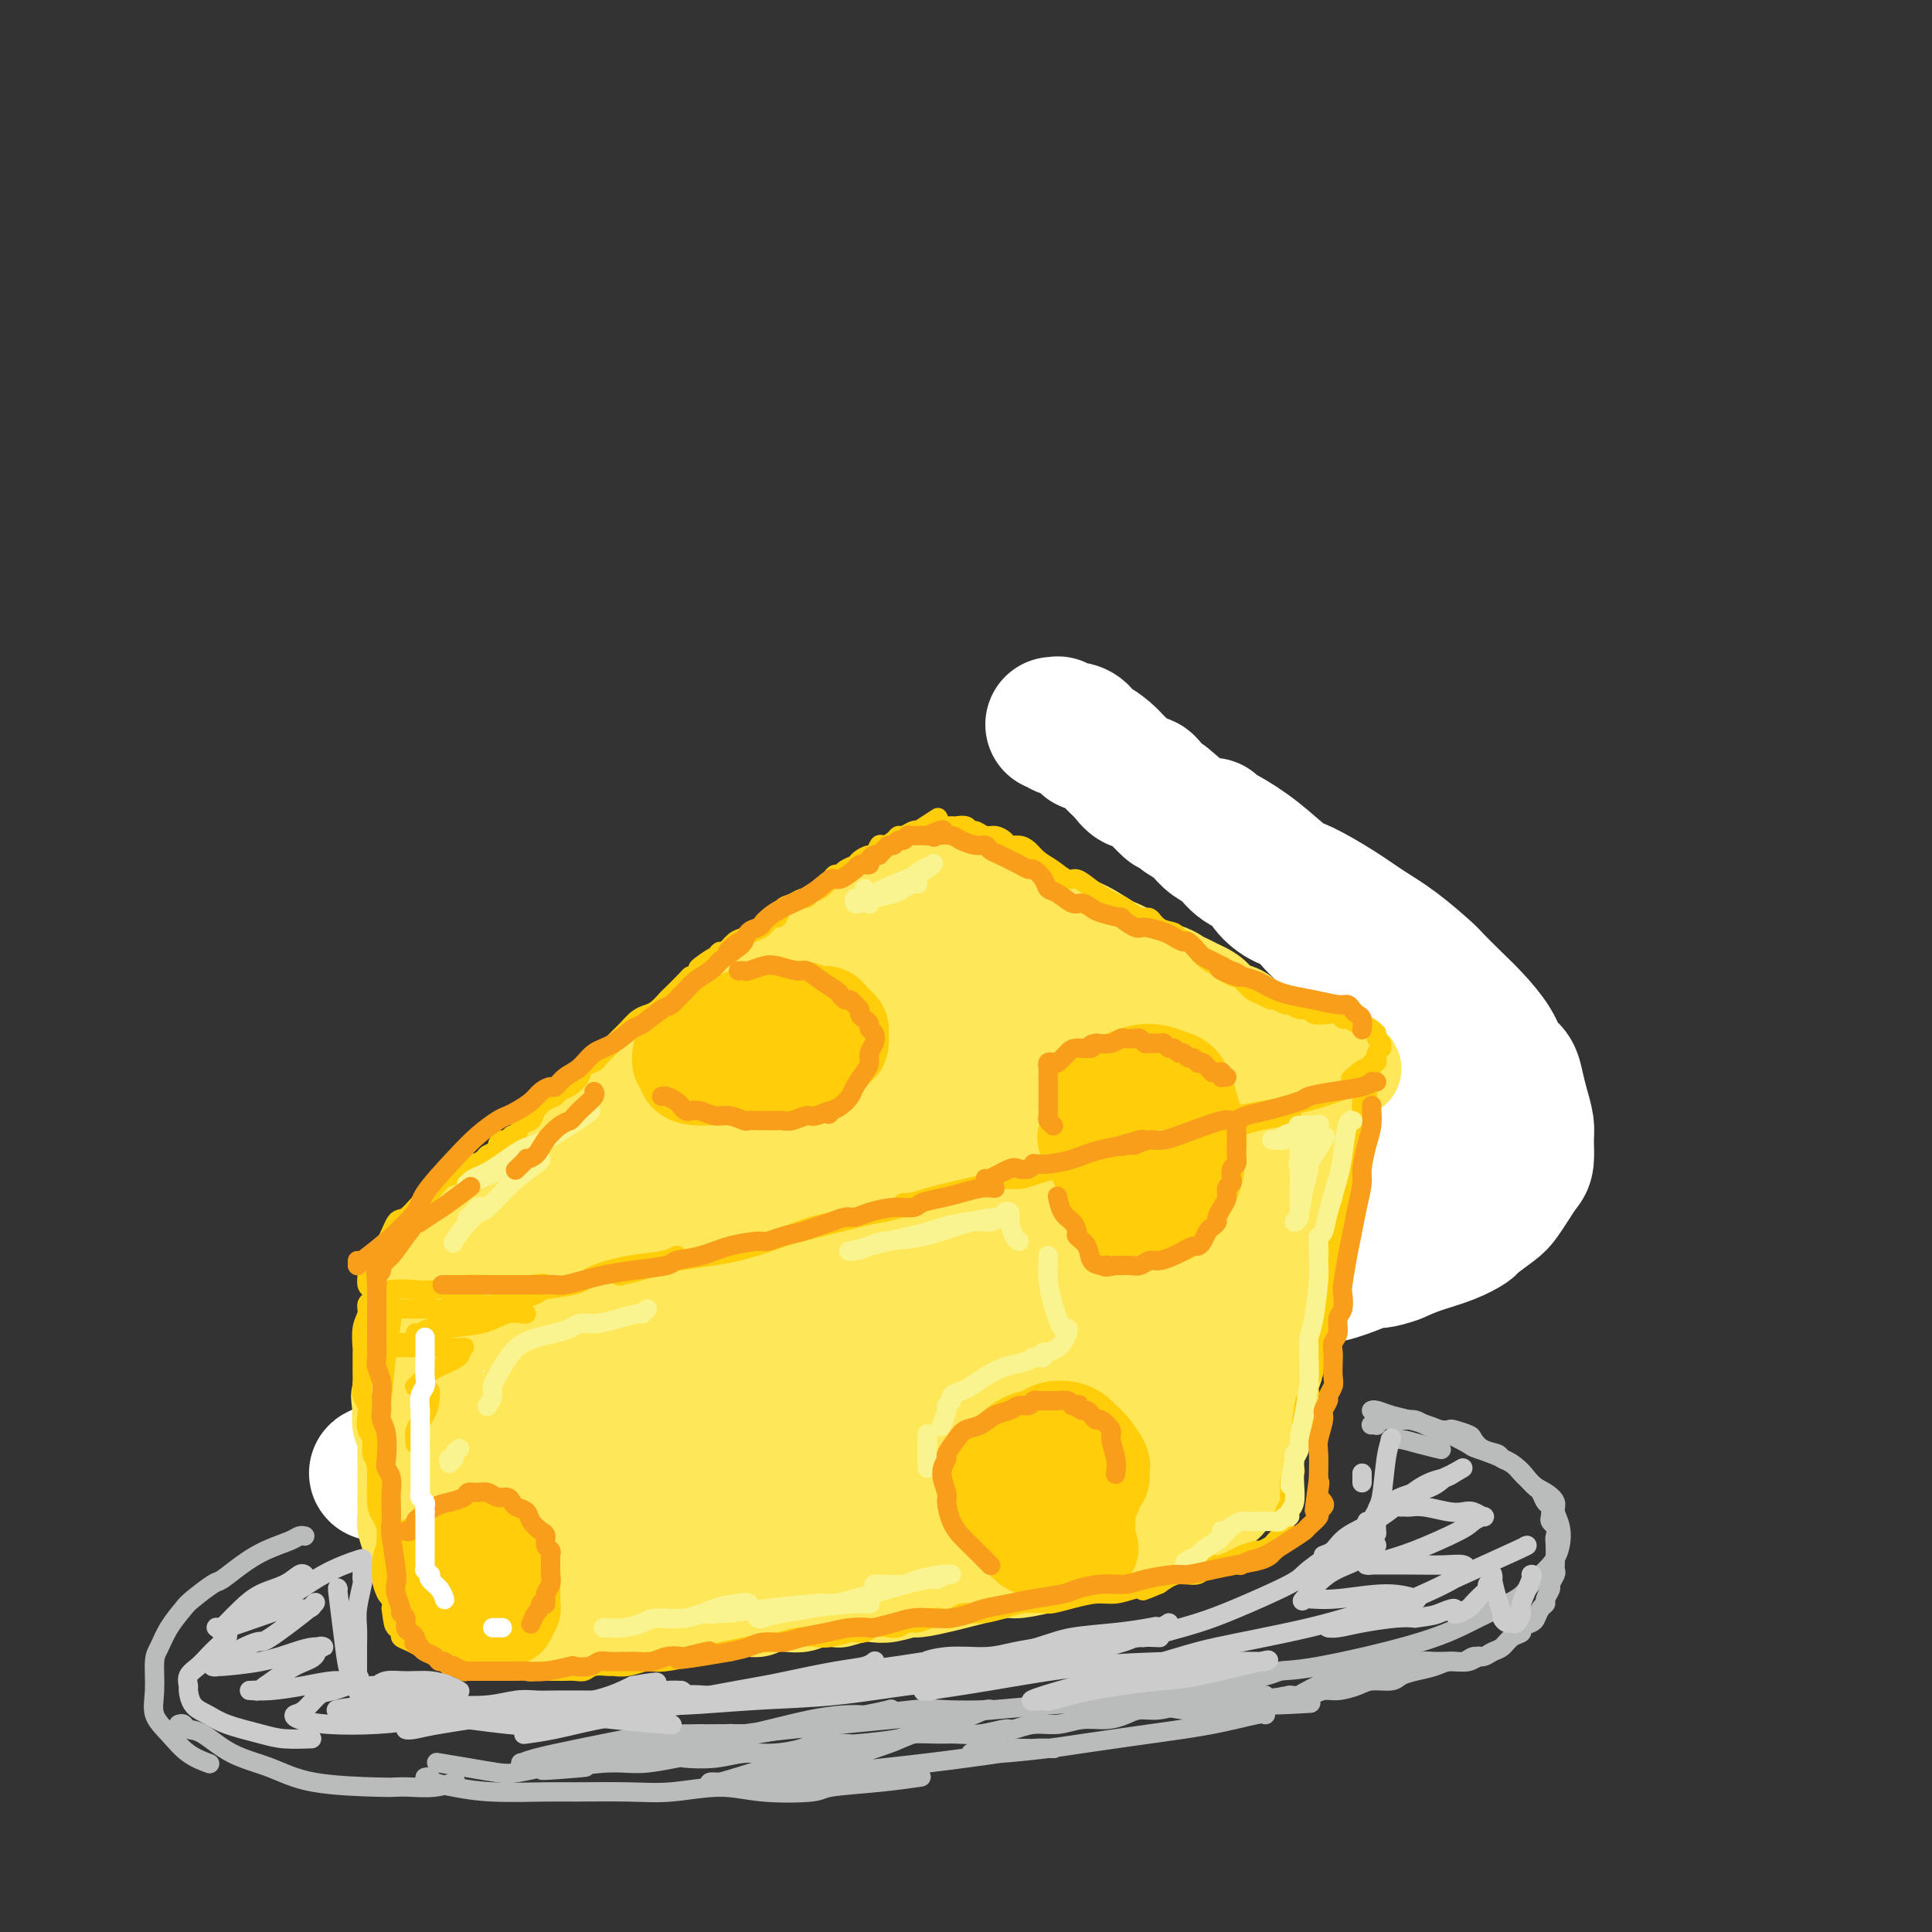<svg viewBox='0 0 400 400' version='1.1' xmlns='http://www.w3.org/2000/svg' xmlns:xlink='http://www.w3.org/1999/xlink'><rect x="0" y="0" width="400" height="400" fill="#333333" stroke="none"/><g fill='none' stroke='rgb(254,232,89)' stroke-width='28' stroke-linecap='round' stroke-linejoin='round'><path d='M111,252c-0.011,0.105 -0.023,0.210 0,0c0.023,-0.210 0.080,-0.734 1,-1c0.920,-0.266 2.704,-0.275 5,-1c2.296,-0.725 5.105,-2.167 7,-3c1.895,-0.833 2.878,-1.058 5,-2c2.122,-0.942 5.385,-2.601 9,-4c3.615,-1.399 7.584,-2.540 11,-4c3.416,-1.460 6.281,-3.241 8,-4c1.719,-0.759 2.293,-0.498 4,-1c1.707,-0.502 4.547,-1.768 7,-3c2.453,-1.232 4.518,-2.431 6,-3c1.482,-0.569 2.380,-0.509 4,-1c1.620,-0.491 3.961,-1.535 5,-2c1.039,-0.465 0.776,-0.352 2,-1c1.224,-0.648 3.935,-2.057 6,-3c2.065,-0.943 3.484,-1.421 5,-2c1.516,-0.579 3.129,-1.258 5,-2c1.871,-0.742 3.999,-1.548 5,-2c1.001,-0.452 0.873,-0.551 2,-1c1.127,-0.449 3.509,-1.249 5,-2c1.491,-0.751 2.091,-1.454 3,-2c0.909,-0.546 2.126,-0.935 3,-1c0.874,-0.065 1.404,0.194 2,0c0.596,-0.194 1.259,-0.840 2,-1c0.741,-0.160 1.560,0.167 2,0c0.440,-0.167 0.502,-0.829 1,-1c0.498,-0.171 1.432,0.150 2,0c0.568,-0.150 0.771,-0.772 1,-1c0.229,-0.228 0.485,-0.061 1,0c0.515,0.061 1.290,0.018 2,0c0.710,-0.018 1.355,-0.009 2,0'/><path d='M234,204c3.595,-0.379 3.582,0.672 4,1c0.418,0.328 1.268,-0.067 2,0c0.732,0.067 1.347,0.594 2,1c0.653,0.406 1.343,0.689 2,1c0.657,0.311 1.282,0.650 2,1c0.718,0.350 1.531,0.712 2,1c0.469,0.288 0.596,0.501 1,1c0.404,0.499 1.085,1.285 2,2c0.915,0.715 2.063,1.360 3,2c0.937,0.640 1.664,1.274 3,2c1.336,0.726 3.282,1.545 4,2c0.718,0.455 0.208,0.546 1,1c0.792,0.454 2.884,1.272 4,2c1.116,0.728 1.255,1.365 2,2c0.745,0.635 2.097,1.269 3,2c0.903,0.731 1.356,1.561 2,2c0.644,0.439 1.479,0.489 2,1c0.521,0.511 0.729,1.484 1,2c0.271,0.516 0.607,0.575 1,1c0.393,0.425 0.845,1.216 1,2c0.155,0.784 0.013,1.561 0,2c-0.013,0.439 0.104,0.541 0,1c-0.104,0.459 -0.430,1.275 -1,2c-0.570,0.725 -1.386,1.360 -2,2c-0.614,0.640 -1.027,1.284 -2,2c-0.973,0.716 -2.506,1.502 -4,2c-1.494,0.498 -2.947,0.708 -4,1c-1.053,0.292 -1.705,0.666 -3,1c-1.295,0.334 -3.233,0.628 -5,1c-1.767,0.372 -3.362,0.820 -5,1c-1.638,0.180 -3.319,0.090 -5,0'/><path d='M247,248c-4.654,1.085 -5.288,1.796 -6,2c-0.712,0.204 -1.503,-0.100 -3,0c-1.497,0.100 -3.699,0.604 -6,1c-2.301,0.396 -4.700,0.682 -7,1c-2.300,0.318 -4.502,0.667 -6,1c-1.498,0.333 -2.292,0.652 -4,1c-1.708,0.348 -4.330,0.727 -7,1c-2.670,0.273 -5.389,0.440 -8,1c-2.611,0.560 -5.113,1.511 -8,2c-2.887,0.489 -6.160,0.515 -8,1c-1.840,0.485 -2.249,1.429 -4,2c-1.751,0.571 -4.844,0.769 -8,1c-3.156,0.231 -6.375,0.495 -9,1c-2.625,0.505 -4.655,1.249 -7,2c-2.345,0.751 -5.003,1.507 -8,2c-2.997,0.493 -6.331,0.723 -8,1c-1.669,0.277 -1.673,0.600 -3,1c-1.327,0.400 -3.978,0.878 -6,1c-2.022,0.122 -3.415,-0.111 -5,0c-1.585,0.111 -3.362,0.566 -5,1c-1.638,0.434 -3.135,0.848 -4,1c-0.865,0.152 -1.096,0.041 -2,0c-0.904,-0.041 -2.480,-0.011 -4,0c-1.520,0.011 -2.986,0.003 -4,0c-1.014,-0.003 -1.578,-0.003 -2,0c-0.422,0.003 -0.701,0.008 -1,0c-0.299,-0.008 -0.616,-0.030 -1,0c-0.384,0.030 -0.835,0.111 -1,0c-0.165,-0.111 -0.044,-0.415 0,-1c0.044,-0.585 0.013,-1.453 0,-2c-0.013,-0.547 -0.006,-0.774 0,-1'/><path d='M102,268c0.293,-1.166 2.027,-2.079 3,-3c0.973,-0.921 1.187,-1.848 2,-3c0.813,-1.152 2.225,-2.528 4,-4c1.775,-1.472 3.912,-3.039 5,-4c1.088,-0.961 1.128,-1.315 2,-2c0.872,-0.685 2.577,-1.701 4,-3c1.423,-1.299 2.564,-2.882 4,-4c1.436,-1.118 3.165,-1.772 5,-3c1.835,-1.228 3.775,-3.031 5,-4c1.225,-0.969 1.736,-1.104 3,-2c1.264,-0.896 3.282,-2.555 5,-4c1.718,-1.445 3.137,-2.678 5,-4c1.863,-1.322 4.169,-2.732 6,-4c1.831,-1.268 3.188,-2.393 4,-3c0.812,-0.607 1.080,-0.695 2,-1c0.920,-0.305 2.492,-0.826 4,-2c1.508,-1.174 2.953,-3.000 4,-4c1.047,-1.000 1.697,-1.174 3,-2c1.303,-0.826 3.257,-2.304 4,-3c0.743,-0.696 0.273,-0.610 1,-1c0.727,-0.390 2.651,-1.255 4,-2c1.349,-0.745 2.123,-1.368 3,-2c0.877,-0.632 1.858,-1.273 3,-2c1.142,-0.727 2.444,-1.542 3,-2c0.556,-0.458 0.365,-0.561 1,-1c0.635,-0.439 2.095,-1.214 3,-2c0.905,-0.786 1.256,-1.584 2,-2c0.744,-0.416 1.880,-0.452 3,-1c1.120,-0.548 2.225,-1.609 3,-2c0.775,-0.391 1.222,-0.112 2,0c0.778,0.112 1.889,0.056 3,0'/><path d='M207,192c2.033,-0.451 1.617,-0.077 2,0c0.383,0.077 1.565,-0.141 3,0c1.435,0.141 3.124,0.640 4,1c0.876,0.360 0.939,0.579 2,1c1.061,0.421 3.122,1.044 5,2c1.878,0.956 3.575,2.243 5,3c1.425,0.757 2.579,0.982 4,2c1.421,1.018 3.107,2.828 5,4c1.893,1.172 3.991,1.707 5,2c1.009,0.293 0.928,0.344 2,1c1.072,0.656 3.296,1.915 5,3c1.704,1.085 2.887,1.995 4,3c1.113,1.005 2.156,2.106 3,3c0.844,0.894 1.487,1.582 2,2c0.513,0.418 0.894,0.565 1,1c0.106,0.435 -0.065,1.158 0,2c0.065,0.842 0.364,1.804 -1,3c-1.364,1.196 -4.393,2.625 -6,4c-1.607,1.375 -1.792,2.697 -5,4c-3.208,1.303 -9.438,2.587 -16,4c-6.562,1.413 -13.456,2.954 -20,4c-6.544,1.046 -12.738,1.595 -21,3c-8.262,1.405 -18.594,3.665 -24,5c-5.406,1.335 -5.888,1.745 -11,3c-5.112,1.255 -14.855,3.355 -22,5c-7.145,1.645 -11.693,2.835 -16,4c-4.307,1.165 -8.372,2.307 -11,3c-2.628,0.693 -3.818,0.938 -4,1c-0.182,0.062 0.643,-0.060 0,0c-0.643,0.060 -2.755,0.303 0,-1c2.755,-1.303 10.378,-4.151 18,-7'/><path d='M120,257c6.838,-2.593 14.933,-5.076 24,-8c9.067,-2.924 19.107,-6.290 25,-8c5.893,-1.710 7.638,-1.766 13,-3c5.362,-1.234 14.341,-3.647 21,-5c6.659,-1.353 11.000,-1.645 15,-2c4.000,-0.355 7.661,-0.771 10,-1c2.339,-0.229 3.357,-0.270 4,0c0.643,0.270 0.912,0.850 1,1c0.088,0.150 -0.004,-0.132 0,0c0.004,0.132 0.104,0.677 -1,1c-1.104,0.323 -3.413,0.423 -6,1c-2.587,0.577 -5.451,1.629 -7,2c-1.549,0.371 -1.784,0.061 -3,0c-1.216,-0.061 -3.415,0.128 -5,0c-1.585,-0.128 -2.556,-0.571 -4,-1c-1.444,-0.429 -3.362,-0.843 -5,-1c-1.638,-0.157 -2.998,-0.058 -5,0c-2.002,0.058 -4.648,0.073 -6,0c-1.352,-0.073 -1.412,-0.236 -4,0c-2.588,0.236 -7.704,0.869 -12,2c-4.296,1.131 -7.774,2.760 -12,4c-4.226,1.240 -9.202,2.092 -12,3c-2.798,0.908 -3.418,1.871 -6,3c-2.582,1.129 -7.126,2.423 -11,4c-3.874,1.577 -7.078,3.436 -10,5c-2.922,1.564 -5.562,2.832 -8,4c-2.438,1.168 -4.673,2.236 -6,3c-1.327,0.764 -1.748,1.226 -3,2c-1.252,0.774 -3.337,1.862 -5,3c-1.663,1.138 -2.904,2.325 -4,3c-1.096,0.675 -2.048,0.837 -3,1'/><path d='M95,270c-8.828,4.555 -2.897,1.942 -1,1c1.897,-0.942 -0.240,-0.211 -1,0c-0.760,0.211 -0.145,-0.096 0,0c0.145,0.096 -0.181,0.597 0,0c0.181,-0.597 0.869,-2.290 1,-3c0.131,-0.710 -0.295,-0.435 0,-1c0.295,-0.565 1.309,-1.970 2,-3c0.691,-1.030 1.057,-1.685 2,-3c0.943,-1.315 2.461,-3.289 4,-5c1.539,-1.711 3.098,-3.160 4,-4c0.902,-0.840 1.145,-1.072 2,-2c0.855,-0.928 2.321,-2.551 4,-4c1.679,-1.449 3.572,-2.724 5,-4c1.428,-1.276 2.391,-2.554 4,-4c1.609,-1.446 3.864,-3.061 5,-4c1.136,-0.939 1.151,-1.201 2,-2c0.849,-0.799 2.530,-2.135 4,-3c1.470,-0.865 2.727,-1.260 4,-2c1.273,-0.740 2.560,-1.826 4,-3c1.440,-1.174 3.031,-2.436 4,-3c0.969,-0.564 1.314,-0.430 2,-1c0.686,-0.570 1.711,-1.843 3,-3c1.289,-1.157 2.841,-2.197 4,-3c1.159,-0.803 1.923,-1.370 3,-2c1.077,-0.630 2.466,-1.323 3,-2c0.534,-0.677 0.212,-1.339 1,-2c0.788,-0.661 2.685,-1.322 4,-2c1.315,-0.678 2.046,-1.375 3,-2c0.954,-0.625 2.130,-1.179 3,-2c0.870,-0.821 1.435,-1.911 2,-3'/><path d='M172,199c9.353,-7.180 2.734,-1.629 1,0c-1.734,1.629 1.417,-0.663 3,-2c1.583,-1.337 1.596,-1.719 2,-2c0.404,-0.281 1.197,-0.460 2,-1c0.803,-0.540 1.615,-1.440 2,-2c0.385,-0.560 0.345,-0.781 1,-1c0.655,-0.219 2.007,-0.436 3,-1c0.993,-0.564 1.627,-1.474 2,-2c0.373,-0.526 0.485,-0.666 1,-1c0.515,-0.334 1.432,-0.860 2,-1c0.568,-0.140 0.786,0.105 1,0c0.214,-0.105 0.424,-0.561 1,-1c0.576,-0.439 1.518,-0.861 2,-1c0.482,-0.139 0.502,0.004 1,0c0.498,-0.004 1.473,-0.154 2,0c0.527,0.154 0.606,0.613 1,1c0.394,0.387 1.102,0.704 2,1c0.898,0.296 1.987,0.571 3,1c1.013,0.429 1.951,1.011 3,2c1.049,0.989 2.210,2.386 3,3c0.790,0.614 1.209,0.445 2,1c0.791,0.555 1.955,1.836 3,3c1.045,1.164 1.971,2.213 3,3c1.029,0.787 2.159,1.313 3,2c0.841,0.687 1.391,1.535 2,2c0.609,0.465 1.277,0.548 2,1c0.723,0.452 1.500,1.273 2,2c0.500,0.727 0.722,1.360 1,2c0.278,0.640 0.613,1.288 1,2c0.387,0.712 0.825,1.489 1,2c0.175,0.511 0.088,0.755 0,1'/><path d='M230,213c0.533,1.598 0.367,2.093 0,3c-0.367,0.907 -0.935,2.226 -2,4c-1.065,1.774 -2.627,4.005 -5,6c-2.373,1.995 -5.559,3.756 -7,5c-1.441,1.244 -1.139,1.972 -3,3c-1.861,1.028 -5.886,2.354 -9,4c-3.114,1.646 -5.317,3.610 -8,5c-2.683,1.390 -5.845,2.206 -9,3c-3.155,0.794 -6.304,1.566 -8,2c-1.696,0.434 -1.938,0.529 -4,1c-2.062,0.471 -5.942,1.319 -9,2c-3.058,0.681 -5.293,1.196 -8,2c-2.707,0.804 -5.887,1.896 -9,3c-3.113,1.104 -6.159,2.221 -8,3c-1.841,0.779 -2.476,1.220 -5,2c-2.524,0.780 -6.938,1.897 -10,3c-3.062,1.103 -4.772,2.190 -7,3c-2.228,0.810 -4.976,1.341 -7,2c-2.024,0.659 -3.326,1.445 -4,2c-0.674,0.555 -0.720,0.880 -1,1c-0.280,0.120 -0.794,0.034 -1,0c-0.206,-0.034 -0.103,-0.017 0,0'/></g>
<g fill='none' stroke='rgb(255,255,255)' stroke-width='28' stroke-linecap='round' stroke-linejoin='round'><path d='M251,171c-0.090,-0.105 -0.179,-0.210 0,0c0.179,0.210 0.628,0.736 1,1c0.372,0.264 0.667,0.264 2,1c1.333,0.736 3.702,2.206 6,4c2.298,1.794 4.524,3.913 6,5c1.476,1.087 2.203,1.142 4,2c1.797,0.858 4.664,2.518 7,4c2.336,1.482 4.140,2.788 6,4c1.860,1.212 3.774,2.332 6,4c2.226,1.668 4.764,3.884 6,5c1.236,1.116 1.170,1.132 2,2c0.830,0.868 2.555,2.588 4,4c1.445,1.412 2.611,2.516 4,4c1.389,1.484 3.002,3.348 4,5c0.998,1.652 1.382,3.093 2,4c0.618,0.907 1.472,1.280 2,2c0.528,0.720 0.731,1.786 1,3c0.269,1.214 0.606,2.575 1,4c0.394,1.425 0.846,2.912 1,4c0.154,1.088 0.010,1.776 0,3c-0.010,1.224 0.113,2.984 0,4c-0.113,1.016 -0.462,1.288 -1,2c-0.538,0.712 -1.266,1.863 -2,3c-0.734,1.137 -1.475,2.258 -2,3c-0.525,0.742 -0.835,1.105 -2,2c-1.165,0.895 -3.185,2.323 -4,3c-0.815,0.677 -0.425,0.604 -1,1c-0.575,0.396 -2.116,1.260 -4,2c-1.884,0.740 -4.110,1.354 -6,2c-1.890,0.646 -3.445,1.323 -5,2'/><path d='M289,260c-3.502,1.279 -4.257,0.975 -5,1c-0.743,0.025 -1.474,0.379 -3,1c-1.526,0.621 -3.847,1.511 -6,2c-2.153,0.489 -4.138,0.578 -6,1c-1.862,0.422 -3.601,1.177 -6,2c-2.399,0.823 -5.457,1.715 -7,2c-1.543,0.285 -1.569,-0.036 -3,0c-1.431,0.036 -4.265,0.429 -7,1c-2.735,0.571 -5.370,1.321 -8,2c-2.630,0.679 -5.257,1.287 -9,2c-3.743,0.713 -8.604,1.530 -11,2c-2.396,0.470 -2.328,0.591 -5,1c-2.672,0.409 -8.082,1.106 -13,2c-4.918,0.894 -9.342,1.986 -14,3c-4.658,1.014 -9.549,1.951 -15,3c-5.451,1.049 -11.463,2.211 -15,3c-3.537,0.789 -4.598,1.205 -8,2c-3.402,0.795 -9.146,1.970 -14,3c-4.854,1.030 -8.818,1.915 -14,3c-5.182,1.085 -11.581,2.372 -15,3c-3.419,0.628 -3.858,0.599 -6,1c-2.142,0.401 -5.986,1.232 -9,2c-3.014,0.768 -5.199,1.474 -7,2c-1.801,0.526 -3.219,0.872 -4,1c-0.781,0.128 -0.925,0.037 -1,0c-0.075,-0.037 -0.082,-0.020 2,-1c2.082,-0.980 6.253,-2.956 10,-4c3.747,-1.044 7.071,-1.155 11,-2c3.929,-0.845 8.465,-2.422 13,-4'/><path d='M114,294c6.168,-2.077 4.089,-1.769 6,-2c1.911,-0.231 7.813,-1.002 12,-2c4.187,-0.998 6.659,-2.225 10,-3c3.341,-0.775 7.550,-1.100 11,-2c3.450,-0.900 6.142,-2.375 8,-3c1.858,-0.625 2.883,-0.399 5,-1c2.117,-0.601 5.326,-2.030 8,-3c2.674,-0.970 4.814,-1.480 7,-2c2.186,-0.520 4.418,-1.049 7,-2c2.582,-0.951 5.513,-2.323 7,-3c1.487,-0.677 1.529,-0.658 3,-1c1.471,-0.342 4.371,-1.045 7,-2c2.629,-0.955 4.988,-2.160 7,-3c2.012,-0.840 3.677,-1.313 6,-2c2.323,-0.687 5.303,-1.587 7,-2c1.697,-0.413 2.111,-0.338 4,-1c1.889,-0.662 5.251,-2.059 8,-3c2.749,-0.941 4.883,-1.425 7,-2c2.117,-0.575 4.215,-1.242 7,-2c2.785,-0.758 6.255,-1.607 8,-2c1.745,-0.393 1.763,-0.329 3,-1c1.237,-0.671 3.692,-2.077 6,-3c2.308,-0.923 4.469,-1.364 6,-2c1.531,-0.636 2.433,-1.469 4,-2c1.567,-0.531 3.799,-0.762 5,-1c1.201,-0.238 1.372,-0.483 2,-1c0.628,-0.517 1.712,-1.304 3,-2c1.288,-0.696 2.778,-1.300 4,-2c1.222,-0.700 2.175,-1.496 3,-2c0.825,-0.504 1.521,-0.715 2,-1c0.479,-0.285 0.739,-0.642 1,-1'/><path d='M298,233c6.503,-2.978 3.259,-1.423 2,-1c-1.259,0.423 -0.533,-0.285 0,-1c0.533,-0.715 0.871,-1.437 1,-2c0.129,-0.563 0.047,-0.965 0,-1c-0.047,-0.035 -0.058,0.299 0,0c0.058,-0.299 0.185,-1.231 0,-2c-0.185,-0.769 -0.684,-1.374 -1,-2c-0.316,-0.626 -0.451,-1.273 -1,-2c-0.549,-0.727 -1.512,-1.535 -2,-2c-0.488,-0.465 -0.502,-0.586 -1,-1c-0.498,-0.414 -1.481,-1.122 -2,-2c-0.519,-0.878 -0.575,-1.926 -1,-3c-0.425,-1.074 -1.218,-2.175 -2,-3c-0.782,-0.825 -1.554,-1.374 -2,-2c-0.446,-0.626 -0.565,-1.328 -1,-2c-0.435,-0.672 -1.184,-1.314 -2,-2c-0.816,-0.686 -1.698,-1.414 -3,-3c-1.302,-1.586 -3.022,-4.029 -4,-5c-0.978,-0.971 -1.213,-0.472 -2,-1c-0.787,-0.528 -2.127,-2.085 -3,-3c-0.873,-0.915 -1.278,-1.190 -2,-2c-0.722,-0.810 -1.761,-2.155 -3,-3c-1.239,-0.845 -2.677,-1.189 -4,-2c-1.323,-0.811 -2.532,-2.090 -3,-3c-0.468,-0.910 -0.195,-1.452 -1,-2c-0.805,-0.548 -2.686,-1.102 -4,-2c-1.314,-0.898 -2.059,-2.141 -3,-3c-0.941,-0.859 -2.077,-1.333 -3,-2c-0.923,-0.667 -1.633,-1.526 -2,-2c-0.367,-0.474 -0.391,-0.564 -1,-1c-0.609,-0.436 -1.805,-1.218 -3,-2'/><path d='M245,169c-7.639,-6.803 -3.737,-2.809 -3,-2c0.737,0.809 -1.689,-1.565 -3,-3c-1.311,-1.435 -1.505,-1.931 -2,-2c-0.495,-0.069 -1.292,0.289 -2,0c-0.708,-0.289 -1.328,-1.224 -2,-2c-0.672,-0.776 -1.398,-1.391 -2,-2c-0.602,-0.609 -1.081,-1.211 -2,-2c-0.919,-0.789 -2.277,-1.766 -3,-2c-0.723,-0.234 -0.811,0.273 -1,0c-0.189,-0.273 -0.481,-1.327 -1,-2c-0.519,-0.673 -1.267,-0.965 -2,-1c-0.733,-0.035 -1.450,0.187 -2,0c-0.550,-0.187 -0.931,-0.782 -1,-1c-0.069,-0.218 0.174,-0.059 0,0c-0.174,0.059 -0.764,0.017 -1,0c-0.236,-0.017 -0.118,-0.008 0,0'/></g>
<g fill='none' stroke='rgb(254,232,89)' stroke-width='20' stroke-linecap='round' stroke-linejoin='round'><path d='M214,190c-0.045,-0.087 -0.089,-0.174 0,0c0.089,0.174 0.312,0.608 1,1c0.688,0.392 1.841,0.742 3,1c1.159,0.258 2.322,0.425 4,1c1.678,0.575 3.869,1.557 5,2c1.131,0.443 1.200,0.345 2,1c0.800,0.655 2.330,2.063 4,3c1.670,0.937 3.478,1.403 5,2c1.522,0.597 2.756,1.326 4,2c1.244,0.674 2.497,1.293 4,2c1.503,0.707 3.256,1.502 4,2c0.744,0.498 0.481,0.698 1,1c0.519,0.302 1.822,0.707 3,1c1.178,0.293 2.231,0.474 3,1c0.769,0.526 1.253,1.398 2,2c0.747,0.602 1.758,0.935 2,1c0.242,0.065 -0.286,-0.136 0,0c0.286,0.136 1.386,0.610 2,1c0.614,0.390 0.743,0.696 1,1c0.257,0.304 0.642,0.606 1,1c0.358,0.394 0.688,0.879 1,1c0.312,0.121 0.605,-0.122 1,0c0.395,0.122 0.890,0.611 1,1c0.110,0.389 -0.167,0.679 0,1c0.167,0.321 0.777,0.674 1,1c0.223,0.326 0.060,0.626 0,1c-0.060,0.374 -0.017,0.821 0,1c0.017,0.179 0.009,0.089 0,0'/><path d='M269,222c1.856,2.041 0.496,1.142 0,1c-0.496,-0.142 -0.130,0.473 0,1c0.130,0.527 0.022,0.966 0,1c-0.022,0.034 0.041,-0.338 0,0c-0.041,0.338 -0.186,1.385 -1,2c-0.814,0.615 -2.298,0.797 -3,1c-0.702,0.203 -0.623,0.426 -2,1c-1.377,0.574 -4.212,1.498 -6,2c-1.788,0.502 -2.531,0.582 -4,1c-1.469,0.418 -3.665,1.174 -6,2c-2.335,0.826 -4.808,1.723 -7,2c-2.192,0.277 -4.102,-0.067 -6,0c-1.898,0.067 -3.784,0.544 -5,1c-1.216,0.456 -1.762,0.892 -3,1c-1.238,0.108 -3.168,-0.111 -5,0c-1.832,0.111 -3.564,0.551 -5,1c-1.436,0.449 -2.574,0.907 -4,1c-1.426,0.093 -3.139,-0.179 -4,0c-0.861,0.179 -0.871,0.807 -2,1c-1.129,0.193 -3.378,-0.051 -5,0c-1.622,0.051 -2.618,0.395 -4,1c-1.382,0.605 -3.150,1.471 -5,2c-1.850,0.529 -3.781,0.723 -5,1c-1.219,0.277 -1.724,0.638 -3,1c-1.276,0.362 -3.323,0.726 -5,1c-1.677,0.274 -2.985,0.457 -5,1c-2.015,0.543 -4.736,1.444 -7,2c-2.264,0.556 -4.071,0.765 -5,1c-0.929,0.235 -0.980,0.496 -2,1c-1.020,0.504 -3.010,1.252 -5,2'/><path d='M155,254c-8.231,2.130 -5.810,0.956 -6,1c-0.190,0.044 -2.991,1.306 -5,2c-2.009,0.694 -3.225,0.820 -4,1c-0.775,0.180 -1.107,0.415 -2,1c-0.893,0.585 -2.346,1.519 -4,2c-1.654,0.481 -3.510,0.509 -5,1c-1.490,0.491 -2.615,1.445 -4,2c-1.385,0.555 -3.031,0.712 -4,1c-0.969,0.288 -1.262,0.708 -2,1c-0.738,0.292 -1.922,0.455 -3,1c-1.078,0.545 -2.050,1.470 -3,2c-0.950,0.530 -1.879,0.664 -3,1c-1.121,0.336 -2.436,0.875 -3,1c-0.564,0.125 -0.378,-0.162 -1,0c-0.622,0.162 -2.050,0.774 -3,1c-0.950,0.226 -1.420,0.064 -2,0c-0.580,-0.064 -1.269,-0.032 -2,0c-0.731,0.032 -1.502,0.063 -2,0c-0.498,-0.063 -0.721,-0.219 -1,0c-0.279,0.219 -0.615,0.813 -1,1c-0.385,0.187 -0.821,-0.034 -1,0c-0.179,0.034 -0.101,0.324 0,0c0.101,-0.324 0.223,-1.260 1,-2c0.777,-0.740 2.207,-1.283 4,-2c1.793,-0.717 3.950,-1.609 7,-3c3.050,-1.391 6.993,-3.280 9,-4c2.007,-0.720 2.079,-0.271 4,-1c1.921,-0.729 5.692,-2.637 9,-4c3.308,-1.363 6.154,-2.182 9,-3'/><path d='M137,254c7.706,-3.064 6.471,-1.723 8,-2c1.529,-0.277 5.822,-2.172 8,-3c2.178,-0.828 2.241,-0.589 4,-1c1.759,-0.411 5.216,-1.471 8,-2c2.784,-0.529 4.897,-0.527 7,-1c2.103,-0.473 4.195,-1.422 7,-2c2.805,-0.578 6.322,-0.785 8,-1c1.678,-0.215 1.518,-0.439 3,-1c1.482,-0.561 4.607,-1.461 7,-2c2.393,-0.539 4.055,-0.717 6,-1c1.945,-0.283 4.175,-0.671 6,-1c1.825,-0.329 3.247,-0.599 5,-1c1.753,-0.401 3.839,-0.935 5,-1c1.161,-0.065 1.397,0.337 3,0c1.603,-0.337 4.574,-1.414 6,-2c1.426,-0.586 1.307,-0.683 2,-1c0.693,-0.317 2.197,-0.856 3,-1c0.803,-0.144 0.906,0.106 2,0c1.094,-0.106 3.181,-0.568 5,-1c1.819,-0.432 3.372,-0.833 4,-1c0.628,-0.167 0.332,-0.101 1,0c0.668,0.101 2.302,0.239 3,0c0.698,-0.239 0.461,-0.853 1,-1c0.539,-0.147 1.856,0.172 3,0c1.144,-0.172 2.116,-0.835 3,-1c0.884,-0.165 1.679,0.167 3,0c1.321,-0.167 3.169,-0.832 4,-1c0.831,-0.168 0.645,0.161 1,0c0.355,-0.161 1.249,-0.813 2,-1c0.751,-0.187 1.357,0.089 2,0c0.643,-0.089 1.321,-0.545 2,-1'/><path d='M269,224c20.891,-4.869 7.118,-2.041 2,-1c-5.118,1.041 -1.582,0.294 0,0c1.582,-0.294 1.208,-0.134 1,0c-0.208,0.134 -0.252,0.242 0,0c0.252,-0.242 0.800,-0.835 1,-1c0.200,-0.165 0.054,0.100 0,0c-0.054,-0.100 -0.014,-0.563 0,-1c0.014,-0.437 0.004,-0.848 0,-1c-0.004,-0.152 -0.001,-0.043 0,0c0.001,0.043 0.001,0.022 0,0'/><path d='M274,231c0.001,-0.088 0.001,-0.176 0,0c-0.001,0.176 -0.004,0.614 0,1c0.004,0.386 0.016,0.718 0,1c-0.016,0.282 -0.061,0.513 0,1c0.061,0.487 0.228,1.229 0,2c-0.228,0.771 -0.850,1.572 -1,2c-0.150,0.428 0.171,0.484 0,1c-0.171,0.516 -0.835,1.492 -1,2c-0.165,0.508 0.167,0.548 0,1c-0.167,0.452 -0.833,1.316 -1,2c-0.167,0.684 0.167,1.189 0,2c-0.167,0.811 -0.833,1.927 -1,3c-0.167,1.073 0.167,2.103 0,3c-0.167,0.897 -0.833,1.661 -1,2c-0.167,0.339 0.165,0.252 0,1c-0.165,0.748 -0.828,2.332 -1,3c-0.172,0.668 0.146,0.419 0,1c-0.146,0.581 -0.757,1.990 -1,3c-0.243,1.010 -0.117,1.620 0,2c0.117,0.380 0.224,0.530 0,1c-0.224,0.470 -0.778,1.259 -1,2c-0.222,0.741 -0.112,1.433 0,2c0.112,0.567 0.226,1.008 0,2c-0.226,0.992 -0.792,2.536 -1,3c-0.208,0.464 -0.060,-0.153 0,0c0.060,0.153 0.030,1.077 0,2'/><path d='M265,276c-1.333,7.535 -0.165,3.871 0,3c0.165,-0.871 -0.674,1.051 -1,2c-0.326,0.949 -0.139,0.926 0,1c0.139,0.074 0.229,0.246 0,1c-0.229,0.754 -0.778,2.089 -1,3c-0.222,0.911 -0.116,1.399 0,2c0.116,0.601 0.242,1.316 0,2c-0.242,0.684 -0.852,1.338 -1,2c-0.148,0.662 0.167,1.333 0,2c-0.167,0.667 -0.814,1.330 -1,2c-0.186,0.670 0.091,1.348 0,2c-0.091,0.652 -0.548,1.277 -1,2c-0.452,0.723 -0.898,1.544 -1,2c-0.102,0.456 0.142,0.547 0,1c-0.142,0.453 -0.668,1.269 -1,2c-0.332,0.731 -0.469,1.376 -1,2c-0.531,0.624 -1.455,1.227 -2,2c-0.545,0.773 -0.712,1.716 -1,2c-0.288,0.284 -0.696,-0.093 -1,0c-0.304,0.093 -0.503,0.655 -1,1c-0.497,0.345 -1.291,0.473 -2,1c-0.709,0.527 -1.334,1.452 -2,2c-0.666,0.548 -1.373,0.721 -2,1c-0.627,0.279 -1.174,0.666 -2,1c-0.826,0.334 -1.930,0.614 -3,1c-1.070,0.386 -2.105,0.877 -3,1c-0.895,0.123 -1.649,-0.122 -3,0c-1.351,0.122 -3.300,0.610 -4,1c-0.700,0.390 -0.150,0.682 -1,1c-0.850,0.318 -3.100,0.662 -5,1c-1.900,0.338 -3.450,0.669 -5,1'/><path d='M220,323c-4.346,1.091 -3.212,0.817 -4,1c-0.788,0.183 -3.500,0.822 -5,1c-1.500,0.178 -1.789,-0.106 -3,0c-1.211,0.106 -3.344,0.602 -5,1c-1.656,0.398 -2.834,0.699 -4,1c-1.166,0.301 -2.318,0.603 -4,1c-1.682,0.397 -3.894,0.890 -5,1c-1.106,0.110 -1.106,-0.163 -2,0c-0.894,0.163 -2.681,0.762 -4,1c-1.319,0.238 -2.170,0.115 -3,0c-0.830,-0.115 -1.639,-0.223 -3,0c-1.361,0.223 -3.272,0.778 -4,1c-0.728,0.222 -0.271,0.111 -1,0c-0.729,-0.111 -2.643,-0.222 -4,0c-1.357,0.222 -2.159,0.778 -3,1c-0.841,0.222 -1.723,0.112 -3,0c-1.277,-0.112 -2.948,-0.226 -4,0c-1.052,0.226 -1.483,0.792 -2,1c-0.517,0.208 -1.118,0.060 -2,0c-0.882,-0.060 -2.045,-0.030 -3,0c-0.955,0.030 -1.702,0.061 -3,0c-1.298,-0.061 -3.147,-0.212 -4,0c-0.853,0.212 -0.709,0.789 -1,1c-0.291,0.211 -1.018,0.056 -2,0c-0.982,-0.056 -2.219,-0.015 -3,0c-0.781,0.015 -1.105,0.003 -2,0c-0.895,-0.003 -2.361,0.002 -3,0c-0.639,-0.002 -0.450,-0.011 -1,0c-0.550,0.011 -1.841,0.041 -3,0c-1.159,-0.041 -2.188,-0.155 -3,0c-0.812,0.155 -1.406,0.577 -2,1'/><path d='M125,335c-15.132,1.856 -5.460,0.497 -2,0c3.460,-0.497 0.710,-0.133 -1,0c-1.710,0.133 -2.379,0.035 -3,0c-0.621,-0.035 -1.196,-0.009 -2,0c-0.804,0.009 -1.839,-0.001 -3,0c-1.161,0.001 -2.449,0.012 -3,0c-0.551,-0.012 -0.364,-0.046 -1,0c-0.636,0.046 -2.095,0.172 -3,0c-0.905,-0.172 -1.258,-0.641 -2,-1c-0.742,-0.359 -1.875,-0.606 -3,-1c-1.125,-0.394 -2.244,-0.934 -3,-1c-0.756,-0.066 -1.149,0.344 -2,0c-0.851,-0.344 -2.161,-1.440 -3,-2c-0.839,-0.560 -1.208,-0.583 -2,-1c-0.792,-0.417 -2.006,-1.228 -3,-2c-0.994,-0.772 -1.768,-1.504 -2,-2c-0.232,-0.496 0.078,-0.755 0,-1c-0.078,-0.245 -0.543,-0.474 -1,-1c-0.457,-0.526 -0.907,-1.347 -1,-2c-0.093,-0.653 0.171,-1.136 0,-2c-0.171,-0.864 -0.778,-2.108 -1,-3c-0.222,-0.892 -0.060,-1.432 0,-2c0.060,-0.568 0.016,-1.164 0,-2c-0.016,-0.836 -0.005,-1.914 0,-3c0.005,-1.086 0.002,-2.182 0,-3c-0.002,-0.818 -0.004,-1.359 0,-2c0.004,-0.641 0.015,-1.382 0,-2c-0.015,-0.618 -0.056,-1.114 0,-2c0.056,-0.886 0.207,-2.162 0,-3c-0.207,-0.838 -0.774,-1.240 -1,-2c-0.226,-0.760 -0.113,-1.880 0,-3'/><path d='M83,292c-0.619,-5.242 -0.166,-1.848 0,-1c0.166,0.848 0.045,-0.848 0,-2c-0.045,-1.152 -0.013,-1.758 0,-2c0.013,-0.242 0.006,-0.121 0,0'/><path d='M90,281c-0.002,-0.285 -0.004,-0.570 0,0c0.004,0.570 0.015,1.996 0,3c-0.015,1.004 -0.056,1.586 0,3c0.056,1.414 0.207,3.658 0,6c-0.207,2.342 -0.773,4.781 -1,7c-0.227,2.219 -0.114,4.218 0,6c0.114,1.782 0.231,3.346 0,4c-0.231,0.654 -0.809,0.398 -1,1c-0.191,0.602 0.006,2.062 0,3c-0.006,0.938 -0.213,1.353 0,2c0.213,0.647 0.848,1.525 1,2c0.152,0.475 -0.179,0.549 0,1c0.179,0.451 0.868,1.281 1,2c0.132,0.719 -0.293,1.326 0,2c0.293,0.674 1.303,1.416 2,2c0.697,0.584 1.080,1.011 2,2c0.920,0.989 2.376,2.540 3,3c0.624,0.460 0.415,-0.170 1,0c0.585,0.170 1.964,1.142 3,2c1.036,0.858 1.728,1.604 3,2c1.272,0.396 3.125,0.443 5,1c1.875,0.557 3.773,1.624 5,2c1.227,0.376 1.782,0.059 3,0c1.218,-0.059 3.097,0.138 5,0c1.903,-0.138 3.829,-0.611 6,-1c2.171,-0.389 4.585,-0.695 7,-1'/><path d='M135,335c4.617,-0.561 5.660,-0.962 7,-1c1.340,-0.038 2.977,0.288 5,0c2.023,-0.288 4.432,-1.191 7,-2c2.568,-0.809 5.294,-1.526 8,-2c2.706,-0.474 5.393,-0.707 8,-1c2.607,-0.293 5.136,-0.645 7,-1c1.864,-0.355 3.063,-0.711 5,-1c1.937,-0.289 4.611,-0.510 7,-1c2.389,-0.490 4.494,-1.248 7,-2c2.506,-0.752 5.415,-1.497 8,-2c2.585,-0.503 4.848,-0.765 6,-1c1.152,-0.235 1.193,-0.444 3,-1c1.807,-0.556 5.379,-1.458 8,-2c2.621,-0.542 4.291,-0.723 6,-1c1.709,-0.277 3.458,-0.651 5,-1c1.542,-0.349 2.877,-0.673 4,-1c1.123,-0.327 2.035,-0.658 3,-1c0.965,-0.342 1.983,-0.695 3,-1c1.017,-0.305 2.033,-0.563 3,-1c0.967,-0.437 1.887,-1.054 3,-2c1.113,-0.946 2.420,-2.223 3,-3c0.580,-0.777 0.431,-1.056 1,-2c0.569,-0.944 1.854,-2.554 3,-4c1.146,-1.446 2.153,-2.729 3,-4c0.847,-1.271 1.533,-2.532 2,-4c0.467,-1.468 0.713,-3.144 1,-4c0.287,-0.856 0.613,-0.892 1,-2c0.387,-1.108 0.836,-3.287 1,-5c0.164,-1.713 0.044,-2.961 0,-5c-0.044,-2.039 -0.013,-4.868 0,-7c0.013,-2.132 0.006,-3.566 0,-5'/><path d='M263,265c0.461,-4.559 0.113,-1.957 0,-2c-0.113,-0.043 0.007,-2.731 0,-5c-0.007,-2.269 -0.143,-4.119 0,-6c0.143,-1.881 0.564,-3.793 1,-6c0.436,-2.207 0.888,-4.711 1,-6c0.112,-1.289 -0.115,-1.365 0,-2c0.115,-0.635 0.571,-1.830 1,-3c0.429,-1.170 0.832,-2.315 1,-3c0.168,-0.685 0.101,-0.912 0,-1c-0.101,-0.088 -0.238,-0.039 0,0c0.238,0.039 0.850,0.068 1,0c0.150,-0.068 -0.162,-0.233 0,0c0.162,0.233 0.797,0.865 1,2c0.203,1.135 -0.028,2.773 0,4c0.028,1.227 0.315,2.041 0,4c-0.315,1.959 -1.231,5.061 -2,8c-0.769,2.939 -1.390,5.715 -2,8c-0.610,2.285 -1.207,4.080 -2,6c-0.793,1.920 -1.782,3.964 -2,5c-0.218,1.036 0.334,1.062 0,2c-0.334,0.938 -1.554,2.786 -2,4c-0.446,1.214 -0.119,1.795 0,2c0.119,0.205 0.031,0.036 0,0c-0.031,-0.036 -0.006,0.062 0,0c0.006,-0.062 -0.009,-0.285 0,-1c0.009,-0.715 0.041,-1.923 0,-3c-0.041,-1.077 -0.155,-2.022 0,-3c0.155,-0.978 0.577,-1.989 1,-3'/><path d='M260,266c0.337,-2.165 0.678,-3.576 1,-5c0.322,-1.424 0.625,-2.860 1,-4c0.375,-1.140 0.823,-1.985 1,-3c0.177,-1.015 0.085,-2.200 0,-3c-0.085,-0.800 -0.162,-1.215 0,-2c0.162,-0.785 0.564,-1.939 1,-3c0.436,-1.061 0.905,-2.028 1,-3c0.095,-0.972 -0.185,-1.947 0,-3c0.185,-1.053 0.834,-2.182 1,-3c0.166,-0.818 -0.151,-1.323 0,-2c0.151,-0.677 0.769,-1.526 1,-2c0.231,-0.474 0.075,-0.574 0,-1c-0.075,-0.426 -0.069,-1.180 0,-1c0.069,0.180 0.201,1.293 0,2c-0.201,0.707 -0.734,1.008 -2,4c-1.266,2.992 -3.266,8.676 -6,14c-2.734,5.324 -6.204,10.287 -8,13c-1.796,2.713 -1.920,3.175 -4,6c-2.080,2.825 -6.118,8.012 -11,12c-4.882,3.988 -10.610,6.778 -16,10c-5.390,3.222 -10.442,6.878 -17,10c-6.558,3.122 -14.621,5.710 -19,7c-4.379,1.290 -5.074,1.281 -9,2c-3.926,0.719 -11.084,2.166 -16,2c-4.916,-0.166 -7.591,-1.945 -10,-3c-2.409,-1.055 -4.553,-1.386 -4,-5c0.553,-3.614 3.803,-10.511 6,-15c2.197,-4.489 3.342,-6.568 8,-11c4.658,-4.432 12.829,-11.216 21,-18'/><path d='M180,261c8.858,-6.857 16.505,-9.499 25,-12c8.495,-2.501 17.840,-4.860 25,-6c7.160,-1.140 12.137,-1.060 16,0c3.863,1.060 6.612,3.099 8,4c1.388,0.901 1.415,0.665 2,1c0.585,0.335 1.727,1.242 0,4c-1.727,2.758 -6.324,7.369 -15,12c-8.676,4.631 -21.431,9.283 -29,12c-7.569,2.717 -9.951,3.499 -18,6c-8.049,2.501 -21.765,6.722 -34,9c-12.235,2.278 -22.988,2.614 -30,3c-7.012,0.386 -10.282,0.823 -13,0c-2.718,-0.823 -4.884,-2.908 -6,-4c-1.116,-1.092 -1.184,-1.193 2,-5c3.184,-3.807 9.619,-11.320 17,-17c7.381,-5.680 15.708,-9.525 25,-13c9.292,-3.475 19.549,-6.578 30,-9c10.451,-2.422 21.096,-4.163 27,-5c5.904,-0.837 7.066,-0.772 11,0c3.934,0.772 10.639,2.250 15,3c4.361,0.750 6.379,0.772 6,4c-0.379,3.228 -3.154,9.664 -4,13c-0.846,3.336 0.239,3.574 -10,8c-10.239,4.426 -31.800,13.040 -42,17c-10.200,3.960 -9.038,3.266 -15,5c-5.962,1.734 -19.048,5.898 -28,8c-8.952,2.102 -13.772,2.143 -17,2c-3.228,-0.143 -4.865,-0.471 -6,0c-1.135,0.471 -1.767,1.742 -1,-1c0.767,-2.742 2.933,-9.498 8,-15c5.067,-5.502 13.033,-9.751 21,-14'/><path d='M150,271c7.846,-4.205 16.962,-7.717 26,-10c9.038,-2.283 18.000,-3.335 23,-4c5.000,-0.665 6.039,-0.942 10,-1c3.961,-0.058 10.843,0.103 15,1c4.157,0.897 5.587,2.530 7,4c1.413,1.470 2.808,2.776 0,6c-2.808,3.224 -9.819,8.365 -14,11c-4.181,2.635 -5.534,2.764 -12,5c-6.466,2.236 -18.046,6.579 -30,10c-11.954,3.421 -24.281,5.920 -35,8c-10.719,2.080 -19.829,3.740 -26,4c-6.171,0.260 -9.403,-0.879 -11,-1c-1.597,-0.121 -1.559,0.776 -2,0c-0.441,-0.776 -1.362,-3.226 2,-8c3.362,-4.774 11.007,-11.874 19,-17c7.993,-5.126 16.335,-8.279 26,-11c9.665,-2.721 20.655,-5.009 27,-6c6.345,-0.991 8.046,-0.683 13,-1c4.954,-0.317 13.160,-1.259 20,-1c6.840,0.259 12.314,1.720 16,3c3.686,1.280 5.585,2.381 7,4c1.415,1.619 2.347,3.756 0,7c-2.347,3.244 -7.972,7.595 -12,10c-4.028,2.405 -6.457,2.866 -12,5c-5.543,2.134 -14.198,5.943 -23,9c-8.802,3.057 -17.751,5.364 -26,7c-8.249,1.636 -15.799,2.601 -20,3c-4.201,0.399 -5.054,0.231 -7,0c-1.946,-0.231 -4.985,-0.524 -7,-1c-2.015,-0.476 -3.004,-1.136 -2,-3c1.004,-1.864 4.002,-4.932 7,-8'/><path d='M129,296c1.988,-2.246 3.457,-3.860 9,-7c5.543,-3.140 15.160,-7.805 24,-11c8.840,-3.195 16.904,-4.919 25,-6c8.096,-1.081 16.223,-1.519 24,-1c7.777,0.519 15.203,1.995 19,3c3.797,1.005 3.966,1.540 6,3c2.034,1.460 5.932,3.844 8,6c2.068,2.156 2.307,4.085 1,7c-1.307,2.915 -4.159,6.818 -10,11c-5.841,4.182 -14.669,8.644 -25,12c-10.331,3.356 -22.163,5.607 -29,7c-6.837,1.393 -8.679,1.926 -14,2c-5.321,0.074 -14.122,-0.313 -19,-1c-4.878,-0.687 -5.833,-1.674 -7,-2c-1.167,-0.326 -2.545,0.009 -1,-3c1.545,-3.009 6.012,-9.361 9,-13c2.988,-3.639 4.498,-4.563 10,-7c5.502,-2.437 14.995,-6.386 23,-9c8.005,-2.614 14.523,-3.894 21,-4c6.477,-0.106 12.912,0.962 18,2c5.088,1.038 8.830,2.044 11,3c2.170,0.956 2.769,1.860 4,3c1.231,1.140 3.093,2.516 4,4c0.907,1.484 0.857,3.078 -1,6c-1.857,2.922 -5.522,7.173 -13,11c-7.478,3.827 -18.770,7.230 -25,9c-6.230,1.770 -7.399,1.908 -14,3c-6.601,1.092 -18.635,3.138 -28,4c-9.365,0.862 -16.060,0.540 -21,0c-4.940,-0.540 -8.126,-1.297 -10,-2c-1.874,-0.703 -2.437,-1.351 -3,-2'/><path d='M125,324c-4.868,-2.450 -0.040,-6.576 3,-10c3.040,-3.424 4.290,-6.145 7,-9c2.710,-2.855 6.881,-5.845 11,-8c4.119,-2.155 8.187,-3.474 12,-4c3.813,-0.526 7.371,-0.259 9,0c1.629,0.259 1.331,0.510 2,1c0.669,0.490 2.307,1.219 3,3c0.693,1.781 0.440,4.615 -2,8c-2.440,3.385 -7.068,7.321 -13,11c-5.932,3.679 -13.170,7.101 -17,9c-3.830,1.899 -4.253,2.274 -8,3c-3.747,0.726 -10.819,1.802 -16,2c-5.181,0.198 -8.472,-0.481 -11,-1c-2.528,-0.519 -4.291,-0.879 -6,-2c-1.709,-1.121 -3.362,-3.004 -4,-4c-0.638,-0.996 -0.262,-1.104 0,-2c0.262,-0.896 0.410,-2.580 1,-4c0.590,-1.420 1.621,-2.574 3,-4c1.379,-1.426 3.107,-3.122 5,-4c1.893,-0.878 3.950,-0.937 5,-1c1.050,-0.063 1.094,-0.130 2,0c0.906,0.130 2.674,0.458 4,1c1.326,0.542 2.212,1.298 3,2c0.788,0.702 1.480,1.351 2,2c0.520,0.649 0.868,1.298 1,2c0.132,0.702 0.046,1.457 0,2c-0.046,0.543 -0.054,0.875 0,1c0.054,0.125 0.169,0.044 0,0c-0.169,-0.044 -0.622,-0.050 -1,0c-0.378,0.050 -0.679,0.157 -1,0c-0.321,-0.157 -0.660,-0.579 -1,-1'/><path d='M118,317c-0.691,-0.344 -0.917,-1.203 -1,-2c-0.083,-0.797 -0.022,-1.533 0,-2c0.022,-0.467 0.006,-0.664 0,-1c-0.006,-0.336 -0.002,-0.810 0,-1c0.002,-0.190 0.001,-0.095 0,0'/></g>
<g fill='none' stroke='rgb(255,205,10)' stroke-width='20' stroke-linecap='round' stroke-linejoin='round'><path d='M223,304c-0.084,0.429 -0.169,0.858 0,1c0.169,0.142 0.590,-0.004 1,1c0.410,1.004 0.807,3.159 1,5c0.193,1.841 0.180,3.369 0,4c-0.180,0.631 -0.528,0.365 -1,1c-0.472,0.635 -1.067,2.172 -2,3c-0.933,0.828 -2.202,0.949 -3,1c-0.798,0.051 -1.124,0.033 -2,0c-0.876,-0.033 -2.300,-0.080 -3,0c-0.700,0.080 -0.675,0.288 -1,0c-0.325,-0.288 -1.001,-1.070 -2,-2c-0.999,-0.930 -2.321,-2.007 -3,-3c-0.679,-0.993 -0.715,-1.901 -1,-3c-0.285,-1.099 -0.821,-2.387 -1,-3c-0.179,-0.613 -0.003,-0.550 0,-1c0.003,-0.450 -0.169,-1.412 0,-2c0.169,-0.588 0.679,-0.802 1,-1c0.321,-0.198 0.454,-0.379 1,-1c0.546,-0.621 1.507,-1.682 2,-2c0.493,-0.318 0.520,0.107 1,0c0.480,-0.107 1.413,-0.745 2,-1c0.587,-0.255 0.829,-0.126 1,0c0.171,0.126 0.273,0.249 1,1c0.727,0.751 2.079,2.130 3,3c0.921,0.870 1.410,1.231 2,2c0.590,0.769 1.283,1.946 2,3c0.717,1.054 1.460,1.983 2,3c0.540,1.017 0.876,2.120 1,3c0.124,0.880 0.035,1.537 0,2c-0.035,0.463 -0.018,0.731 0,1'/><path d='M225,319c1.699,2.949 -0.055,1.323 -1,1c-0.945,-0.323 -1.082,0.657 -2,1c-0.918,0.343 -2.617,0.048 -4,0c-1.383,-0.048 -2.450,0.150 -3,0c-0.550,-0.150 -0.582,-0.649 -1,-1c-0.418,-0.351 -1.222,-0.554 -2,-1c-0.778,-0.446 -1.530,-1.133 -2,-2c-0.470,-0.867 -0.658,-1.913 -1,-3c-0.342,-1.087 -0.840,-2.216 -1,-3c-0.160,-0.784 0.016,-1.222 0,-2c-0.016,-0.778 -0.224,-1.896 0,-3c0.224,-1.104 0.879,-2.193 1,-3c0.121,-0.807 -0.292,-1.330 0,-2c0.292,-0.670 1.289,-1.487 2,-2c0.711,-0.513 1.136,-0.723 2,-1c0.864,-0.277 2.167,-0.622 3,-1c0.833,-0.378 1.195,-0.790 2,-1c0.805,-0.210 2.051,-0.217 3,0c0.949,0.217 1.599,0.659 2,1c0.401,0.341 0.553,0.582 1,1c0.447,0.418 1.188,1.013 2,2c0.812,0.987 1.694,2.365 2,3c0.306,0.635 0.034,0.527 0,1c-0.034,0.473 0.169,1.528 0,2c-0.169,0.472 -0.711,0.361 -1,1c-0.289,0.639 -0.325,2.027 -1,3c-0.675,0.973 -1.989,1.531 -3,2c-1.011,0.469 -1.717,0.848 -2,1c-0.283,0.152 -0.141,0.076 0,0'/><path d='M241,233c0.023,0.017 0.045,0.035 0,0c-0.045,-0.035 -0.159,-0.122 0,0c0.159,0.122 0.591,0.452 1,1c0.409,0.548 0.795,1.312 1,2c0.205,0.688 0.228,1.298 0,2c-0.228,0.702 -0.707,1.495 -1,2c-0.293,0.505 -0.401,0.721 -1,1c-0.599,0.279 -1.689,0.621 -3,1c-1.311,0.379 -2.842,0.794 -4,1c-1.158,0.206 -1.943,0.203 -3,0c-1.057,-0.203 -2.388,-0.604 -3,-1c-0.612,-0.396 -0.507,-0.786 -1,-2c-0.493,-1.214 -1.583,-3.251 -2,-4c-0.417,-0.749 -0.160,-0.209 0,-1c0.160,-0.791 0.223,-2.913 1,-5c0.777,-2.087 2.266,-4.141 3,-5c0.734,-0.859 0.711,-0.525 2,-1c1.289,-0.475 3.890,-1.760 6,-2c2.110,-0.240 3.729,0.563 5,1c1.271,0.437 2.195,0.507 3,2c0.805,1.493 1.492,4.409 2,6c0.508,1.591 0.837,1.859 1,3c0.163,1.141 0.159,3.156 0,5c-0.159,1.844 -0.473,3.517 -1,5c-0.527,1.483 -1.267,2.776 -2,4c-0.733,1.224 -1.459,2.378 -2,3c-0.541,0.622 -0.898,0.713 -2,1c-1.102,0.287 -2.951,0.770 -4,1c-1.049,0.230 -1.300,0.209 -2,0c-0.700,-0.209 -1.850,-0.604 -3,-1'/><path d='M232,252c-1.863,-0.340 -1.021,-1.691 -1,-2c0.021,-0.309 -0.780,0.422 -1,0c-0.220,-0.422 0.141,-1.998 0,-3c-0.141,-1.002 -0.784,-1.431 -1,-2c-0.216,-0.569 -0.005,-1.277 0,-2c0.005,-0.723 -0.194,-1.462 0,-2c0.194,-0.538 0.783,-0.876 1,-1c0.217,-0.124 0.062,-0.036 0,0c-0.062,0.036 -0.031,0.018 0,0'/><path d='M92,322c0.471,-0.022 0.942,-0.044 1,0c0.058,0.044 -0.298,0.155 0,0c0.298,-0.155 1.249,-0.574 2,-1c0.751,-0.426 1.300,-0.857 2,-1c0.700,-0.143 1.550,0.003 2,0c0.450,-0.003 0.502,-0.157 1,0c0.498,0.157 1.444,0.623 2,1c0.556,0.377 0.723,0.664 1,1c0.277,0.336 0.663,0.720 1,1c0.337,0.280 0.626,0.456 1,1c0.374,0.544 0.832,1.455 1,2c0.168,0.545 0.045,0.723 0,1c-0.045,0.277 -0.012,0.652 0,1c0.012,0.348 0.003,0.667 0,1c-0.003,0.333 -0.001,0.678 0,1c0.001,0.322 0.000,0.621 0,1c-0.000,0.379 -0.000,0.838 0,1c0.000,0.162 0.001,0.028 0,0c-0.001,-0.028 -0.004,0.049 0,0c0.004,-0.049 0.015,-0.223 0,0c-0.015,0.223 -0.057,0.843 0,1c0.057,0.157 0.213,-0.150 0,0c-0.213,0.150 -0.797,0.758 -1,1c-0.203,0.242 -0.027,0.117 0,0c0.027,-0.117 -0.096,-0.227 0,0c0.096,0.227 0.410,0.792 0,1c-0.410,0.208 -1.546,0.059 -2,0c-0.454,-0.059 -0.227,-0.030 0,0'/><path d='M103,335c-0.598,0.468 -0.593,0.136 -1,0c-0.407,-0.136 -1.225,-0.078 -2,0c-0.775,0.078 -1.507,0.176 -2,0c-0.493,-0.176 -0.748,-0.624 -1,-1c-0.252,-0.376 -0.501,-0.678 -1,-1c-0.499,-0.322 -1.247,-0.662 -2,-1c-0.753,-0.338 -1.511,-0.673 -2,-1c-0.489,-0.327 -0.709,-0.647 -1,-1c-0.291,-0.353 -0.652,-0.738 -1,-1c-0.348,-0.262 -0.682,-0.400 -1,-1c-0.318,-0.600 -0.621,-1.664 -1,-2c-0.379,-0.336 -0.833,0.054 -1,0c-0.167,-0.054 -0.045,-0.553 0,-1c0.045,-0.447 0.013,-0.842 0,-1c-0.013,-0.158 -0.006,-0.079 0,0'/><path d='M152,214c-0.086,-0.446 -0.172,-0.893 0,-1c0.172,-0.107 0.602,0.125 1,0c0.398,-0.125 0.763,-0.608 1,-1c0.237,-0.392 0.345,-0.695 1,-1c0.655,-0.305 1.855,-0.614 3,-1c1.145,-0.386 2.233,-0.850 3,-1c0.767,-0.150 1.214,0.015 2,0c0.786,-0.015 1.912,-0.211 3,0c1.088,0.211 2.138,0.830 3,1c0.862,0.170 1.537,-0.110 2,0c0.463,0.110 0.713,0.611 1,1c0.287,0.389 0.610,0.667 1,1c0.390,0.333 0.847,0.721 1,1c0.153,0.279 0.003,0.449 0,1c-0.003,0.551 0.143,1.482 0,2c-0.143,0.518 -0.573,0.622 -1,1c-0.427,0.378 -0.850,1.029 -2,2c-1.150,0.971 -3.029,2.260 -5,3c-1.971,0.740 -4.036,0.931 -6,1c-1.964,0.069 -3.826,0.017 -5,0c-1.174,-0.017 -1.658,0.002 -3,0c-1.342,-0.002 -3.540,-0.023 -5,0c-1.460,0.023 -2.182,0.091 -3,0c-0.818,-0.091 -1.734,-0.342 -2,-1c-0.266,-0.658 0.116,-1.723 0,-2c-0.116,-0.277 -0.730,0.235 -1,0c-0.270,-0.235 -0.196,-1.218 0,-2c0.196,-0.782 0.514,-1.364 1,-2c0.486,-0.636 1.139,-1.324 2,-2c0.861,-0.676 1.931,-1.338 3,-2'/><path d='M147,212c1.023,-0.577 1.080,-0.021 2,0c0.920,0.021 2.703,-0.493 4,-1c1.297,-0.507 2.106,-1.009 3,-1c0.894,0.009 1.872,0.527 3,1c1.128,0.473 2.407,0.900 3,1c0.593,0.100 0.500,-0.128 1,0c0.500,0.128 1.593,0.610 2,1c0.407,0.390 0.129,0.686 0,1c-0.129,0.314 -0.110,0.644 0,1c0.110,0.356 0.311,0.737 0,1c-0.311,0.263 -1.133,0.406 -2,1c-0.867,0.594 -1.777,1.637 -3,2c-1.223,0.363 -2.758,0.045 -4,0c-1.242,-0.045 -2.189,0.184 -3,0c-0.811,-0.184 -1.485,-0.781 -2,-1c-0.515,-0.219 -0.869,-0.059 -1,0c-0.131,0.059 -0.037,0.017 0,0c0.037,-0.017 0.019,-0.008 0,0'/></g>
<g fill='none' stroke='rgb(255,205,10)' stroke-width='4' stroke-linecap='round' stroke-linejoin='round'><path d='M284,224c-0.295,-0.035 -0.591,-0.069 -1,0c-0.409,0.069 -0.932,0.242 -3,1c-2.068,0.758 -5.680,2.101 -9,3c-3.320,0.899 -6.347,1.355 -10,2c-3.653,0.645 -7.930,1.479 -10,2c-2.070,0.521 -1.932,0.729 -3,1c-1.068,0.271 -3.342,0.605 -5,1c-1.658,0.395 -2.701,0.850 -3,1c-0.299,0.150 0.145,-0.006 0,0c-0.145,0.006 -0.880,0.173 0,0c0.880,-0.173 3.373,-0.686 6,-1c2.627,-0.314 5.386,-0.429 8,-1c2.614,-0.571 5.082,-1.600 7,-2c1.918,-0.400 3.286,-0.173 4,0c0.714,0.173 0.773,0.292 1,0c0.227,-0.292 0.620,-0.996 1,-1c0.380,-0.004 0.746,0.692 0,1c-0.746,0.308 -2.606,0.228 -6,1c-3.394,0.772 -8.323,2.396 -11,3c-2.677,0.604 -3.103,0.186 -6,1c-2.897,0.814 -8.264,2.859 -13,4c-4.736,1.141 -8.842,1.379 -12,2c-3.158,0.621 -5.368,1.624 -7,2c-1.632,0.376 -2.686,0.125 -3,0c-0.314,-0.125 0.112,-0.125 0,0c-0.112,0.125 -0.762,0.374 1,0c1.762,-0.374 5.936,-1.370 8,-2c2.064,-0.630 2.018,-0.894 2,-1c-0.018,-0.106 -0.009,-0.053 0,0'/><path d='M241,238c-0.185,0.014 -0.371,0.028 -1,0c-0.629,-0.028 -1.703,-0.098 -3,0c-1.297,0.098 -2.817,0.365 -6,1c-3.183,0.635 -8.029,1.640 -14,3c-5.971,1.360 -13.067,3.076 -17,4c-3.933,0.924 -4.703,1.057 -8,2c-3.297,0.943 -9.122,2.698 -14,4c-4.878,1.302 -8.810,2.153 -12,3c-3.190,0.847 -5.639,1.691 -7,2c-1.361,0.309 -1.636,0.083 -2,0c-0.364,-0.083 -0.818,-0.024 -1,0c-0.182,0.024 -0.091,0.012 0,0'/><path d='M187,249c0.284,0.032 0.568,0.063 1,0c0.432,-0.063 1.011,-0.221 1,0c-0.011,0.221 -0.611,0.819 -1,1c-0.389,0.181 -0.566,-0.057 -1,0c-0.434,0.057 -1.124,0.410 -4,1c-2.876,0.590 -7.938,1.419 -11,2c-3.062,0.581 -4.123,0.916 -7,2c-2.877,1.084 -7.570,2.918 -12,4c-4.430,1.082 -8.599,1.414 -12,2c-3.401,0.586 -6.036,1.427 -8,2c-1.964,0.573 -3.257,0.879 -4,1c-0.743,0.121 -0.936,0.058 -1,0c-0.064,-0.058 0.001,-0.110 0,0c-0.001,0.110 -0.067,0.384 1,0c1.067,-0.384 3.268,-1.424 5,-2c1.732,-0.576 2.994,-0.687 4,-1c1.006,-0.313 1.756,-0.828 2,-1c0.244,-0.172 -0.018,-0.002 0,0c0.018,0.002 0.315,-0.165 0,0c-0.315,0.165 -1.240,0.660 -3,1c-1.760,0.340 -4.353,0.525 -7,1c-2.647,0.475 -5.349,1.242 -7,2c-1.651,0.758 -2.252,1.509 -4,2c-1.748,0.491 -4.642,0.724 -6,1c-1.358,0.276 -1.179,0.596 -2,1c-0.821,0.404 -2.643,0.893 -4,1c-1.357,0.107 -2.250,-0.167 -3,0c-0.750,0.167 -1.356,0.776 -2,1c-0.644,0.224 -1.327,0.064 -2,0c-0.673,-0.064 -1.337,-0.032 -2,0'/><path d='M98,270c-13.839,3.265 -3.937,0.927 -1,0c2.937,-0.927 -1.092,-0.445 -3,0c-1.908,0.445 -1.695,0.851 -2,1c-0.305,0.149 -1.129,0.040 -2,0c-0.871,-0.040 -1.788,-0.011 -2,0c-0.212,0.011 0.280,0.003 0,0c-0.280,-0.003 -1.332,-0.001 -2,0c-0.668,0.001 -0.953,0.001 -1,0c-0.047,-0.001 0.142,-0.004 0,0c-0.142,0.004 -0.615,0.015 -1,0c-0.385,-0.015 -0.680,-0.056 -1,0c-0.320,0.056 -0.664,0.208 -1,0c-0.336,-0.208 -0.664,-0.777 -1,-1c-0.336,-0.223 -0.681,-0.102 -1,0c-0.319,0.102 -0.611,0.183 -1,0c-0.389,-0.183 -0.875,-0.630 -1,-1c-0.125,-0.370 0.109,-0.663 0,-1c-0.109,-0.337 -0.562,-0.718 -1,-1c-0.438,-0.282 -0.861,-0.464 -1,-1c-0.139,-0.536 0.007,-1.425 0,-2c-0.007,-0.575 -0.168,-0.834 0,-1c0.168,-0.166 0.663,-0.238 1,-1c0.337,-0.762 0.516,-2.213 1,-3c0.484,-0.787 1.274,-0.910 2,-2c0.726,-1.090 1.386,-3.146 2,-4c0.614,-0.854 1.180,-0.505 2,-1c0.820,-0.495 1.894,-1.834 3,-3c1.106,-1.166 2.245,-2.158 3,-3c0.755,-0.842 1.126,-1.534 2,-2c0.874,-0.466 2.250,-0.704 3,-1c0.750,-0.296 0.875,-0.648 1,-1'/><path d='M96,242c2.505,-1.880 1.767,-1.081 2,-1c0.233,0.081 1.439,-0.557 2,-1c0.561,-0.443 0.479,-0.692 1,-1c0.521,-0.308 1.645,-0.675 2,-1c0.355,-0.325 -0.059,-0.607 0,-1c0.059,-0.393 0.592,-0.897 1,-1c0.408,-0.103 0.691,0.194 1,0c0.309,-0.194 0.645,-0.881 1,-1c0.355,-0.119 0.728,0.329 1,0c0.272,-0.329 0.444,-1.436 1,-2c0.556,-0.564 1.496,-0.585 2,-1c0.504,-0.415 0.571,-1.224 1,-2c0.429,-0.776 1.218,-1.520 2,-2c0.782,-0.480 1.556,-0.696 2,-1c0.444,-0.304 0.557,-0.698 1,-1c0.443,-0.302 1.217,-0.514 2,-1c0.783,-0.486 1.575,-1.246 2,-2c0.425,-0.754 0.484,-1.500 1,-2c0.516,-0.500 1.489,-0.753 2,-1c0.511,-0.247 0.560,-0.490 1,-1c0.440,-0.510 1.273,-1.289 2,-2c0.727,-0.711 1.349,-1.355 2,-2c0.651,-0.645 1.330,-1.290 2,-2c0.670,-0.710 1.329,-1.484 2,-2c0.671,-0.516 1.353,-0.776 2,-1c0.647,-0.224 1.258,-0.414 2,-1c0.742,-0.586 1.613,-1.569 2,-2c0.387,-0.431 0.289,-0.311 1,-1c0.711,-0.689 2.230,-2.185 3,-3c0.770,-0.815 0.791,-0.947 1,-1c0.209,-0.053 0.604,-0.026 1,0'/><path d='M144,202c7.561,-6.615 2.463,-3.152 1,-2c-1.463,1.152 0.710,-0.006 2,-1c1.290,-0.994 1.697,-1.825 2,-2c0.303,-0.175 0.504,0.305 1,0c0.496,-0.305 1.288,-1.396 2,-2c0.712,-0.604 1.343,-0.720 2,-1c0.657,-0.280 1.341,-0.723 2,-1c0.659,-0.277 1.293,-0.389 2,-1c0.707,-0.611 1.489,-1.723 2,-2c0.511,-0.277 0.753,0.280 1,0c0.247,-0.280 0.499,-1.399 1,-2c0.501,-0.601 1.250,-0.685 2,-1c0.750,-0.315 1.500,-0.861 2,-1c0.500,-0.139 0.750,0.131 1,0c0.250,-0.131 0.501,-0.661 1,-1c0.499,-0.339 1.246,-0.486 2,-1c0.754,-0.514 1.516,-1.395 2,-2c0.484,-0.605 0.692,-0.935 1,-1c0.308,-0.065 0.716,0.136 1,0c0.284,-0.136 0.443,-0.609 1,-1c0.557,-0.391 1.511,-0.701 2,-1c0.489,-0.299 0.511,-0.587 1,-1c0.489,-0.413 1.444,-0.950 2,-1c0.556,-0.050 0.712,0.389 1,0c0.288,-0.389 0.706,-1.606 1,-2c0.294,-0.394 0.464,0.034 1,0c0.536,-0.034 1.439,-0.531 2,-1c0.561,-0.469 0.779,-0.909 1,-1c0.221,-0.091 0.444,0.168 1,0c0.556,-0.168 1.445,-0.762 2,-1c0.555,-0.238 0.778,-0.119 1,0'/><path d='M190,172c7.456,-4.867 3.096,-2.036 2,-1c-1.096,1.036 1.072,0.277 2,0c0.928,-0.277 0.616,-0.070 1,0c0.384,0.070 1.464,0.004 2,0c0.536,-0.004 0.528,0.056 1,0c0.472,-0.056 1.425,-0.226 2,0c0.575,0.226 0.774,0.848 1,1c0.226,0.152 0.479,-0.166 1,0c0.521,0.166 1.308,0.814 2,1c0.692,0.186 1.288,-0.092 2,0c0.712,0.092 1.541,0.552 2,1c0.459,0.448 0.548,0.882 1,1c0.452,0.118 1.266,-0.080 2,0c0.734,0.080 1.389,0.436 2,1c0.611,0.564 1.178,1.334 2,2c0.822,0.666 1.901,1.229 3,2c1.099,0.771 2.220,1.751 3,2c0.780,0.249 1.219,-0.233 2,0c0.781,0.233 1.904,1.181 3,2c1.096,0.819 2.167,1.510 3,2c0.833,0.490 1.429,0.779 2,1c0.571,0.221 1.116,0.374 2,1c0.884,0.626 2.106,1.726 3,2c0.894,0.274 1.461,-0.278 2,0c0.539,0.278 1.050,1.387 2,2c0.950,0.613 2.337,0.731 3,1c0.663,0.269 0.600,0.688 1,1c0.400,0.312 1.262,0.517 2,1c0.738,0.483 1.353,1.246 2,2c0.647,0.754 1.328,1.501 2,2c0.672,0.499 1.336,0.749 2,1'/><path d='M252,200c6.473,4.042 2.157,1.646 1,1c-1.157,-0.646 0.846,0.458 2,1c1.154,0.542 1.460,0.522 2,1c0.540,0.478 1.314,1.453 2,2c0.686,0.547 1.282,0.667 2,1c0.718,0.333 1.557,0.878 2,1c0.443,0.122 0.490,-0.178 1,0c0.510,0.178 1.483,0.836 2,1c0.517,0.164 0.579,-0.166 1,0c0.421,0.166 1.202,0.828 2,1c0.798,0.172 1.615,-0.146 2,0c0.385,0.146 0.340,0.756 1,1c0.660,0.244 2.026,0.122 3,0c0.974,-0.122 1.555,-0.244 2,0c0.445,0.244 0.753,0.853 1,1c0.247,0.147 0.434,-0.167 1,0c0.566,0.167 1.511,0.816 2,1c0.489,0.184 0.524,-0.095 1,0c0.476,0.095 1.395,0.564 2,1c0.605,0.436 0.898,0.837 1,1c0.102,0.163 0.013,0.086 0,0c-0.013,-0.086 0.050,-0.182 0,0c-0.050,0.182 -0.213,0.640 0,1c0.213,0.360 0.803,0.621 1,1c0.197,0.379 0.001,0.876 0,1c-0.001,0.124 0.192,-0.125 0,0c-0.192,0.125 -0.770,0.625 -1,1c-0.230,0.375 -0.113,0.626 0,1c0.113,0.374 0.223,0.870 0,1c-0.223,0.130 -0.778,-0.106 -1,0c-0.222,0.106 -0.111,0.553 0,1'/><path d='M284,221c-0.048,1.119 -0.167,-0.083 -1,0c-0.833,0.083 -2.381,1.452 -3,2c-0.619,0.548 -0.310,0.274 0,0'/><path d='M284,220c-0.030,0.443 -0.060,0.886 0,1c0.060,0.114 0.208,-0.103 0,0c-0.208,0.103 -0.774,0.524 -1,1c-0.226,0.476 -0.112,1.007 0,2c0.112,0.993 0.222,2.446 0,3c-0.222,0.554 -0.776,0.207 -1,1c-0.224,0.793 -0.116,2.724 0,4c0.116,1.276 0.242,1.895 0,3c-0.242,1.105 -0.853,2.695 -1,4c-0.147,1.305 0.168,2.327 0,3c-0.168,0.673 -0.819,0.999 -1,2c-0.181,1.001 0.109,2.676 0,4c-0.109,1.324 -0.617,2.297 -1,3c-0.383,0.703 -0.641,1.136 -1,2c-0.359,0.864 -0.818,2.159 -1,3c-0.182,0.841 -0.086,1.227 0,2c0.086,0.773 0.163,1.932 0,3c-0.163,1.068 -0.564,2.047 -1,3c-0.436,0.953 -0.905,1.882 -1,3c-0.095,1.118 0.186,2.425 0,3c-0.186,0.575 -0.838,0.419 -1,1c-0.162,0.581 0.168,1.899 0,3c-0.168,1.101 -0.833,1.986 -1,3c-0.167,1.014 0.165,2.159 0,3c-0.165,0.841 -0.828,1.380 -1,2c-0.172,0.620 0.146,1.321 0,2c-0.146,0.679 -0.756,1.337 -1,2c-0.244,0.663 -0.122,1.332 0,2'/><path d='M271,288c-2.239,11.164 -1.336,5.074 -1,3c0.336,-2.074 0.105,-0.133 0,1c-0.105,1.133 -0.084,1.458 0,2c0.084,0.542 0.233,1.301 0,2c-0.233,0.699 -0.846,1.338 -1,2c-0.154,0.662 0.151,1.347 0,2c-0.151,0.653 -0.758,1.273 -1,2c-0.242,0.727 -0.118,1.561 0,2c0.118,0.439 0.229,0.484 0,1c-0.229,0.516 -0.797,1.504 -1,2c-0.203,0.496 -0.040,0.500 0,1c0.040,0.500 -0.042,1.495 0,2c0.042,0.505 0.207,0.521 0,1c-0.207,0.479 -0.786,1.419 -1,2c-0.214,0.581 -0.061,0.801 0,1c0.061,0.199 0.031,0.378 0,1c-0.031,0.622 -0.064,1.686 0,2c0.064,0.314 0.226,-0.123 0,0c-0.226,0.123 -0.838,0.808 -1,1c-0.162,0.192 0.127,-0.107 0,0c-0.127,0.107 -0.671,0.620 -1,1c-0.329,0.380 -0.443,0.626 -1,1c-0.557,0.374 -1.556,0.875 -2,1c-0.444,0.125 -0.332,-0.126 -1,0c-0.668,0.126 -2.117,0.630 -3,1c-0.883,0.370 -1.201,0.605 -2,1c-0.799,0.395 -2.079,0.948 -3,1c-0.921,0.052 -1.484,-0.399 -2,0c-0.516,0.399 -0.985,1.646 -2,2c-1.015,0.354 -2.576,-0.185 -4,0c-1.424,0.185 -2.712,1.092 -4,2'/><path d='M240,328c-4.633,1.945 -3.214,1.309 -3,1c0.214,-0.309 -0.776,-0.289 -2,0c-1.224,0.289 -2.682,0.848 -4,1c-1.318,0.152 -2.495,-0.104 -4,0c-1.505,0.104 -3.340,0.566 -5,1c-1.660,0.434 -3.147,0.838 -4,1c-0.853,0.162 -1.072,0.082 -2,0c-0.928,-0.082 -2.566,-0.167 -4,0c-1.434,0.167 -2.663,0.584 -4,1c-1.337,0.416 -2.781,0.830 -4,1c-1.219,0.170 -2.212,0.097 -3,0c-0.788,-0.097 -1.370,-0.218 -2,0c-0.630,0.218 -1.309,0.775 -2,1c-0.691,0.225 -1.393,0.116 -2,0c-0.607,-0.116 -1.120,-0.241 -2,0c-0.880,0.241 -2.126,0.848 -3,1c-0.874,0.152 -1.374,-0.152 -2,0c-0.626,0.152 -1.376,0.759 -2,1c-0.624,0.241 -1.120,0.116 -2,0c-0.880,-0.116 -2.144,-0.224 -3,0c-0.856,0.224 -1.306,0.778 -2,1c-0.694,0.222 -1.633,0.111 -2,0c-0.367,-0.111 -0.161,-0.222 -1,0c-0.839,0.222 -2.722,0.777 -4,1c-1.278,0.223 -1.951,0.115 -3,0c-1.049,-0.115 -2.474,-0.238 -4,0c-1.526,0.238 -3.152,0.837 -4,1c-0.848,0.163 -0.918,-0.111 -2,0c-1.082,0.111 -3.176,0.607 -5,1c-1.824,0.393 -3.378,0.684 -5,1c-1.622,0.316 -3.311,0.658 -5,1'/><path d='M144,343c-15.113,2.255 -4.894,0.394 -2,0c2.894,-0.394 -1.537,0.679 -4,1c-2.463,0.321 -2.957,-0.111 -4,0c-1.043,0.111 -2.636,0.766 -4,1c-1.364,0.234 -2.501,0.049 -3,0c-0.499,-0.049 -0.361,0.040 -1,0c-0.639,-0.040 -2.054,-0.207 -3,0c-0.946,0.207 -1.421,0.788 -2,1c-0.579,0.212 -1.261,0.057 -2,0c-0.739,-0.057 -1.534,-0.014 -2,0c-0.466,0.014 -0.601,0.000 -1,0c-0.399,-0.000 -1.062,0.014 -2,0c-0.938,-0.014 -2.152,-0.056 -3,0c-0.848,0.056 -1.329,0.211 -2,0c-0.671,-0.211 -1.531,-0.788 -2,-1c-0.469,-0.212 -0.548,-0.061 -1,0c-0.452,0.061 -1.277,0.030 -2,0c-0.723,-0.030 -1.344,-0.060 -2,0c-0.656,0.060 -1.346,0.208 -2,0c-0.654,-0.208 -1.274,-0.773 -2,-1c-0.726,-0.227 -1.560,-0.116 -2,0c-0.440,0.116 -0.485,0.237 -1,0c-0.515,-0.237 -1.500,-0.833 -2,-1c-0.500,-0.167 -0.515,0.096 -1,0c-0.485,-0.096 -1.439,-0.551 -2,-1c-0.561,-0.449 -0.728,-0.893 -1,-1c-0.272,-0.107 -0.650,0.123 -1,0c-0.350,-0.123 -0.671,-0.600 -1,-1c-0.329,-0.400 -0.665,-0.723 -1,-1c-0.335,-0.277 -0.667,-0.508 -1,-1c-0.333,-0.492 -0.666,-1.246 -1,-2'/><path d='M84,336c-2.432,-1.582 -0.512,-1.038 0,-1c0.512,0.038 -0.384,-0.430 -1,-1c-0.616,-0.570 -0.954,-1.242 -1,-2c-0.046,-0.758 0.198,-1.600 0,-2c-0.198,-0.400 -0.838,-0.356 -1,-1c-0.162,-0.644 0.152,-1.975 0,-3c-0.152,-1.025 -0.772,-1.744 -1,-3c-0.228,-1.256 -0.065,-3.049 0,-4c0.065,-0.951 0.031,-1.059 0,-2c-0.031,-0.941 -0.060,-2.715 0,-4c0.060,-1.285 0.207,-2.082 0,-3c-0.207,-0.918 -0.770,-1.958 -1,-3c-0.230,-1.042 -0.128,-2.087 0,-3c0.128,-0.913 0.283,-1.695 0,-2c-0.283,-0.305 -1.004,-0.133 -1,-1c0.004,-0.867 0.732,-2.772 1,-4c0.268,-1.228 0.077,-1.779 0,-2c-0.077,-0.221 -0.038,-0.110 0,0'/><path d='M81,272c0.007,-0.123 0.013,-0.246 0,0c-0.013,0.246 -0.046,0.863 0,1c0.046,0.137 0.170,-0.204 0,1c-0.170,1.204 -0.634,3.955 -1,7c-0.366,3.045 -0.634,6.384 -1,9c-0.366,2.616 -0.830,4.509 -1,7c-0.170,2.491 -0.046,5.581 0,7c0.046,1.419 0.012,1.168 0,1c-0.012,-0.168 -0.003,-0.252 0,0c0.003,0.252 0.000,0.840 0,1c-0.000,0.160 0.003,-0.107 0,0c-0.003,0.107 -0.011,0.589 0,1c0.011,0.411 0.041,0.752 0,1c-0.041,0.248 -0.155,0.403 0,1c0.155,0.597 0.577,1.635 1,3c0.423,1.365 0.845,3.056 1,4c0.155,0.944 0.041,1.141 0,2c-0.041,0.859 -0.011,2.381 0,3c0.011,0.619 0.003,0.337 0,1c-0.003,0.663 -0.002,2.272 0,3c0.002,0.728 0.004,0.576 0,1c-0.004,0.424 -0.015,1.426 0,2c0.015,0.574 0.056,0.721 0,1c-0.056,0.279 -0.207,0.691 0,1c0.207,0.309 0.774,0.517 1,1c0.226,0.483 0.113,1.242 0,2'/><path d='M81,333c0.692,5.979 0.922,2.925 1,2c0.078,-0.925 0.005,0.277 0,1c-0.005,0.723 0.057,0.967 0,1c-0.057,0.033 -0.233,-0.145 0,0c0.233,0.145 0.873,0.612 1,1c0.127,0.388 -0.261,0.695 0,1c0.261,0.305 1.172,0.608 2,1c0.828,0.392 1.574,0.875 2,1c0.426,0.125 0.533,-0.107 1,0c0.467,0.107 1.296,0.554 2,1c0.704,0.446 1.285,0.890 2,1c0.715,0.110 1.564,-0.113 2,0c0.436,0.113 0.457,0.562 1,1c0.543,0.438 1.606,0.864 2,1c0.394,0.136 0.117,-0.018 0,0c-0.117,0.018 -0.076,0.209 0,0c0.076,-0.209 0.186,-0.817 0,-1c-0.186,-0.183 -0.669,0.059 -1,0c-0.331,-0.059 -0.508,-0.420 -1,-1c-0.492,-0.580 -1.297,-1.379 -2,-2c-0.703,-0.621 -1.305,-1.065 -2,-2c-0.695,-0.935 -1.485,-2.361 -2,-3c-0.515,-0.639 -0.757,-0.491 -1,-1c-0.243,-0.509 -0.489,-1.676 -1,-3c-0.511,-1.324 -1.289,-2.807 -2,-4c-0.711,-1.193 -1.356,-2.097 -2,-3'/><path d='M83,325c-2.345,-4.053 -1.207,-4.187 -1,-5c0.207,-0.813 -0.518,-2.305 -1,-3c-0.482,-0.695 -0.722,-0.594 -1,-1c-0.278,-0.406 -0.595,-1.320 -1,-2c-0.405,-0.680 -0.897,-1.126 -1,-3c-0.103,-1.874 0.182,-5.177 0,-7c-0.182,-1.823 -0.832,-2.165 -1,-3c-0.168,-0.835 0.147,-2.163 0,-3c-0.147,-0.837 -0.757,-1.182 -1,-2c-0.243,-0.818 -0.118,-2.110 0,-3c0.118,-0.890 0.228,-1.379 0,-2c-0.228,-0.621 -0.793,-1.375 -1,-2c-0.207,-0.625 -0.055,-1.120 0,-2c0.055,-0.880 0.014,-2.143 0,-3c-0.014,-0.857 0.000,-1.307 0,-2c-0.000,-0.693 -0.015,-1.628 0,-2c0.015,-0.372 0.061,-0.179 0,-1c-0.061,-0.821 -0.227,-2.654 0,-4c0.227,-1.346 0.849,-2.203 1,-3c0.151,-0.797 -0.167,-1.533 0,-2c0.167,-0.467 0.818,-0.665 1,-1c0.182,-0.335 -0.107,-0.808 0,-1c0.107,-0.192 0.610,-0.103 1,0c0.390,0.103 0.669,0.220 1,0c0.331,-0.220 0.716,-0.777 2,-1c1.284,-0.223 3.467,-0.112 5,0c1.533,0.112 2.416,0.226 4,0c1.584,-0.226 3.868,-0.793 6,-1c2.132,-0.207 4.113,-0.056 6,0c1.887,0.056 3.682,0.016 5,0c1.318,-0.016 2.159,-0.008 3,0'/><path d='M110,266c5.088,-0.520 1.308,-0.318 0,0c-1.308,0.318 -0.143,0.754 0,1c0.143,0.246 -0.735,0.303 -2,1c-1.265,0.697 -2.916,2.033 -5,3c-2.084,0.967 -4.601,1.566 -6,2c-1.399,0.434 -1.679,0.705 -3,1c-1.321,0.295 -3.684,0.616 -5,1c-1.316,0.384 -1.587,0.832 -2,1c-0.413,0.168 -0.968,0.057 -1,0c-0.032,-0.057 0.459,-0.061 1,0c0.541,0.061 1.132,0.188 2,0c0.868,-0.188 2.013,-0.692 4,-1c1.987,-0.308 4.817,-0.422 7,-1c2.183,-0.578 3.719,-1.620 5,-2c1.281,-0.380 2.306,-0.097 3,0c0.694,0.097 1.057,0.008 1,0c-0.057,-0.008 -0.533,0.065 -1,0c-0.467,-0.065 -0.926,-0.267 -3,0c-2.074,0.267 -5.762,1.004 -9,2c-3.238,0.996 -6.027,2.253 -8,3c-1.973,0.747 -3.131,0.985 -4,1c-0.869,0.015 -1.448,-0.192 -2,0c-0.552,0.192 -1.077,0.784 -1,1c0.077,0.216 0.755,0.058 1,0c0.245,-0.058 0.055,-0.015 1,0c0.945,0.015 3.024,0.003 5,0c1.976,-0.003 3.847,0.002 5,0c1.153,-0.002 1.587,-0.011 2,0c0.413,0.011 0.803,0.041 1,0c0.197,-0.041 0.199,-0.155 0,0c-0.199,0.155 -0.600,0.577 -1,1'/><path d='M95,280c1.430,0.725 -1.996,2.037 -4,3c-2.004,0.963 -2.587,1.578 -3,2c-0.413,0.422 -0.658,0.653 -1,1c-0.342,0.347 -0.781,0.811 -1,1c-0.219,0.189 -0.216,0.104 0,0c0.216,-0.104 0.646,-0.225 1,0c0.354,0.225 0.631,0.798 1,1c0.369,0.202 0.829,0.035 1,0c0.171,-0.035 0.052,0.063 0,0c-0.052,-0.063 -0.038,-0.286 0,0c0.038,0.286 0.102,1.081 0,2c-0.102,0.919 -0.368,1.963 -1,3c-0.632,1.037 -1.630,2.068 -2,3c-0.370,0.932 -0.113,1.766 0,2c0.113,0.234 0.082,-0.133 0,0c-0.082,0.133 -0.214,0.767 0,1c0.214,0.233 0.776,0.067 1,0c0.224,-0.067 0.112,-0.033 0,0'/></g>
<g fill='none' stroke='rgb(249,244,144)' stroke-width='4' stroke-linecap='round' stroke-linejoin='round'><path d='M241,236c-0.423,0.000 -0.845,0.000 -1,0c-0.155,0.000 -0.042,-0.000 0,0c0.042,0.000 0.012,0.000 0,0c-0.012,0.000 -0.006,0.000 0,0'/><path d='M269,233c-0.208,0.002 -0.416,0.004 0,0c0.416,-0.004 1.455,-0.012 2,0c0.545,0.012 0.595,0.046 1,0c0.405,-0.046 1.164,-0.170 1,0c-0.164,0.170 -1.250,0.634 -2,1c-0.750,0.366 -1.165,0.634 -2,1c-0.835,0.366 -2.091,0.831 -3,1c-0.909,0.169 -1.472,0.042 -2,0c-0.528,-0.042 -1.023,-0.000 -1,0c0.023,0.000 0.563,-0.042 1,0c0.437,0.042 0.772,0.169 1,0c0.228,-0.169 0.348,-0.633 1,-1c0.652,-0.367 1.837,-0.636 3,-1c1.163,-0.364 2.305,-0.823 3,-1c0.695,-0.177 0.944,-0.072 1,0c0.056,0.072 -0.080,0.110 0,0c0.080,-0.110 0.375,-0.370 0,0c-0.375,0.370 -1.421,1.368 -2,2c-0.579,0.632 -0.691,0.896 -1,1c-0.309,0.104 -0.815,0.049 -1,0c-0.185,-0.049 -0.050,-0.090 0,0c0.050,0.090 0.014,0.311 0,1c-0.014,0.689 -0.007,1.844 0,3'/><path d='M269,240c-0.464,1.310 -0.124,1.084 0,2c0.124,0.916 0.033,2.974 0,4c-0.033,1.026 -0.009,1.022 0,1c0.009,-0.022 0.002,-0.061 0,0c-0.002,0.061 -0.001,0.221 0,0c0.001,-0.221 0.002,-0.823 0,-1c-0.002,-0.177 -0.005,0.073 0,0c0.005,-0.073 0.019,-0.468 0,0c-0.019,0.468 -0.069,1.799 0,3c0.069,1.201 0.258,2.272 0,3c-0.258,0.728 -0.962,1.114 -1,1c-0.038,-0.114 0.589,-0.729 1,-2c0.411,-1.271 0.605,-3.200 1,-5c0.395,-1.800 0.993,-3.472 1,-4c0.007,-0.528 -0.575,0.089 0,-1c0.575,-1.089 2.307,-3.882 3,-5c0.693,-1.118 0.346,-0.559 0,0'/><path d='M280,232c0.087,0.041 0.174,0.082 0,0c-0.174,-0.082 -0.610,-0.289 -1,1c-0.390,1.289 -0.735,4.072 -1,6c-0.265,1.928 -0.449,3.000 -1,5c-0.551,2.000 -1.468,4.927 -2,7c-0.532,2.073 -0.678,3.292 -1,4c-0.322,0.708 -0.821,0.906 -1,1c-0.179,0.094 -0.038,0.083 0,1c0.038,0.917 -0.028,2.760 0,4c0.028,1.240 0.151,1.877 0,4c-0.151,2.123 -0.576,5.732 -1,8c-0.424,2.268 -0.846,3.197 -1,4c-0.154,0.803 -0.041,1.482 0,2c0.041,0.518 0.008,0.875 0,1c-0.008,0.125 0.008,0.019 0,0c-0.008,-0.019 -0.040,0.050 0,1c0.040,0.950 0.152,2.782 0,5c-0.152,2.218 -0.566,4.821 -1,7c-0.434,2.179 -0.886,3.933 -1,5c-0.114,1.067 0.110,1.448 0,2c-0.110,0.552 -0.555,1.276 -1,2'/><path d='M268,302c-1.856,10.808 -0.497,2.828 0,0c0.497,-2.828 0.133,-0.504 0,0c-0.133,0.504 -0.036,-0.814 0,-1c0.036,-0.186 0.011,0.758 0,1c-0.011,0.242 -0.007,-0.220 0,0c0.007,0.220 0.017,1.121 0,2c-0.017,0.879 -0.060,1.737 0,3c0.060,1.263 0.224,2.931 0,4c-0.224,1.069 -0.834,1.540 -1,2c-0.166,0.460 0.114,0.908 0,1c-0.114,0.092 -0.621,-0.172 -1,0c-0.379,0.172 -0.630,0.781 -1,1c-0.370,0.219 -0.860,0.048 -2,0c-1.140,-0.048 -2.931,0.025 -4,0c-1.069,-0.025 -1.414,-0.150 -2,0c-0.586,0.150 -1.411,0.575 -2,1c-0.589,0.425 -0.942,0.849 -1,1c-0.058,0.151 0.180,0.028 0,0c-0.180,-0.028 -0.777,0.038 -1,0c-0.223,-0.038 -0.072,-0.179 0,0c0.072,0.179 0.064,0.679 0,1c-0.064,0.321 -0.186,0.465 -1,1c-0.814,0.535 -2.321,1.463 -3,2c-0.679,0.537 -0.529,0.683 -1,1c-0.471,0.317 -1.563,0.805 -2,1c-0.437,0.195 -0.218,0.098 0,0'/><path d='M246,323c-1.400,1.089 -0.400,0.311 0,0c0.400,-0.311 0.200,-0.156 0,0'/><path d='M190,183c-0.227,-0.089 -0.453,-0.178 -1,0c-0.547,0.178 -1.414,0.623 -2,1c-0.586,0.377 -0.890,0.686 -2,1c-1.110,0.314 -3.027,0.633 -4,1c-0.973,0.367 -1.001,0.782 -1,1c0.001,0.218 0.030,0.238 0,0c-0.030,-0.238 -0.120,-0.732 0,-1c0.120,-0.268 0.450,-0.308 2,-1c1.550,-0.692 4.319,-2.037 6,-3c1.681,-0.963 2.273,-1.545 3,-2c0.727,-0.455 1.590,-0.785 2,-1c0.410,-0.215 0.366,-0.317 0,0c-0.366,0.317 -1.054,1.053 -3,2c-1.946,0.947 -5.149,2.106 -7,3c-1.851,0.894 -2.350,1.522 -3,2c-0.650,0.478 -1.453,0.805 -2,1c-0.547,0.195 -0.840,0.258 -1,0c-0.160,-0.258 -0.186,-0.836 0,-1c0.186,-0.164 0.586,0.086 1,0c0.414,-0.086 0.843,-0.506 1,-1c0.157,-0.494 0.042,-1.060 0,-1c-0.042,0.060 -0.011,0.747 0,1c0.011,0.253 0.003,0.072 0,0c-0.003,-0.072 -0.002,-0.036 0,0'/><path d='M122,230c0.372,-0.112 0.745,-0.223 -1,1c-1.745,1.223 -5.606,3.782 -8,5c-2.394,1.218 -3.320,1.097 -5,2c-1.680,0.903 -4.114,2.832 -6,4c-1.886,1.168 -3.222,1.575 -4,2c-0.778,0.425 -0.996,0.868 -1,1c-0.004,0.132 0.205,-0.045 0,0c-0.205,0.045 -0.826,0.313 0,0c0.826,-0.313 3.097,-1.207 5,-2c1.903,-0.793 3.438,-1.484 5,-2c1.562,-0.516 3.151,-0.856 4,-1c0.849,-0.144 0.958,-0.092 1,0c0.042,0.092 0.018,0.224 -1,1c-1.018,0.776 -3.030,2.194 -5,4c-1.970,1.806 -3.898,3.998 -5,5c-1.102,1.002 -1.377,0.815 -2,1c-0.623,0.185 -1.594,0.743 -2,1c-0.406,0.257 -0.248,0.213 0,0c0.248,-0.213 0.585,-0.594 1,-1c0.415,-0.406 0.907,-0.835 1,-1c0.093,-0.165 -0.212,-0.065 0,0c0.212,0.065 0.942,0.094 1,0c0.058,-0.094 -0.555,-0.313 -1,0c-0.445,0.313 -0.723,1.156 -1,2'/><path d='M98,252c-2.911,2.978 -3.689,4.422 -4,5c-0.311,0.578 -0.156,0.289 0,0'/><path d='M134,271c-0.402,0.445 -0.804,0.890 -1,1c-0.196,0.110 -0.184,-0.114 -1,0c-0.816,0.114 -2.458,0.566 -4,1c-1.542,0.434 -2.983,0.848 -4,1c-1.017,0.152 -1.609,0.040 -2,0c-0.391,-0.040 -0.579,-0.008 -1,0c-0.421,0.008 -1.074,-0.009 -1,0c0.074,0.009 0.873,0.043 1,0c0.127,-0.043 -0.420,-0.165 -1,0c-0.580,0.165 -1.194,0.616 -2,1c-0.806,0.384 -1.803,0.701 -3,1c-1.197,0.299 -2.593,0.579 -4,1c-1.407,0.421 -2.826,0.982 -4,2c-1.174,1.018 -2.105,2.494 -3,4c-0.895,1.506 -1.755,3.043 -2,4c-0.245,0.957 0.126,1.335 0,2c-0.126,0.665 -0.750,1.619 -1,2c-0.250,0.381 -0.125,0.191 0,0'/><path d='M95,300c0.121,-0.081 0.243,-0.162 0,0c-0.243,0.162 -0.850,0.565 -1,1c-0.150,0.435 0.156,0.900 0,1c-0.156,0.100 -0.773,-0.165 -1,0c-0.227,0.165 -0.065,0.762 0,1c0.065,0.238 0.032,0.119 0,0'/><path d='M125,337c-0.051,0.006 -0.102,0.011 0,0c0.102,-0.011 0.357,-0.040 1,0c0.643,0.040 1.675,0.148 3,0c1.325,-0.148 2.942,-0.551 4,-1c1.058,-0.449 1.556,-0.943 3,-1c1.444,-0.057 3.834,0.322 6,0c2.166,-0.322 4.108,-1.347 6,-2c1.892,-0.653 3.733,-0.935 5,-1c1.267,-0.065 1.961,0.088 2,0c0.039,-0.088 -0.575,-0.416 -2,0c-1.425,0.416 -3.659,1.576 -5,2c-1.341,0.424 -1.789,0.111 -2,0c-0.211,-0.111 -0.186,-0.019 0,0c0.186,0.019 0.533,-0.033 1,0c0.467,0.033 1.055,0.153 3,0c1.945,-0.153 5.247,-0.577 9,-1c3.753,-0.423 7.958,-0.846 10,-1c2.042,-0.154 1.921,-0.041 3,0c1.079,0.041 3.358,0.010 5,0c1.642,-0.010 2.646,0.000 3,0c0.354,-0.000 0.058,-0.011 0,0c-0.058,0.011 0.122,0.045 0,0c-0.122,-0.045 -0.545,-0.170 -3,0c-2.455,0.170 -6.942,0.634 -10,1c-3.058,0.366 -4.686,0.634 -6,1c-1.314,0.366 -2.315,0.829 -3,1c-0.685,0.171 -1.053,0.049 -1,0c0.053,-0.049 0.526,-0.024 1,0'/><path d='M158,335c-3.019,0.319 0.433,-0.383 4,-1c3.567,-0.617 7.249,-1.150 11,-2c3.751,-0.850 7.570,-2.017 11,-3c3.430,-0.983 6.471,-1.781 8,-2c1.529,-0.219 1.545,0.140 2,0c0.455,-0.140 1.349,-0.780 2,-1c0.651,-0.220 1.060,-0.020 1,0c-0.060,0.020 -0.591,-0.138 -2,0c-1.409,0.138 -3.698,0.573 -5,1c-1.302,0.427 -1.617,0.846 -3,1c-1.383,0.154 -3.834,0.041 -5,0c-1.166,-0.041 -1.047,-0.012 -1,0c0.047,0.012 0.024,0.006 0,0'/><path d='M209,252c0.110,0.008 0.219,0.015 0,0c-0.219,-0.015 -0.767,-0.054 -2,0c-1.233,0.054 -3.150,0.200 -6,1c-2.850,0.800 -6.634,2.253 -10,3c-3.366,0.747 -6.316,0.789 -8,1c-1.684,0.211 -2.104,0.591 -3,1c-0.896,0.409 -2.268,0.849 -3,1c-0.732,0.151 -0.822,0.014 -1,0c-0.178,-0.014 -0.442,0.093 0,0c0.442,-0.093 1.592,-0.388 4,-1c2.408,-0.612 6.073,-1.541 8,-2c1.927,-0.459 2.114,-0.448 4,-1c1.886,-0.552 5.471,-1.668 8,-2c2.529,-0.332 4.002,0.120 5,0c0.998,-0.120 1.522,-0.813 2,-1c0.478,-0.187 0.912,0.133 1,0c0.088,-0.133 -0.170,-0.719 0,-1c0.170,-0.281 0.767,-0.257 1,0c0.233,0.257 0.101,0.749 0,1c-0.101,0.251 -0.171,0.263 0,1c0.171,0.737 0.585,2.198 1,3c0.415,0.802 0.833,0.943 1,1c0.167,0.057 0.084,0.028 0,0'/><path d='M217,260c-0.006,-0.027 -0.013,-0.054 0,0c0.013,0.054 0.045,0.190 0,1c-0.045,0.810 -0.166,2.293 0,4c0.166,1.707 0.620,3.636 1,5c0.380,1.364 0.687,2.162 1,3c0.313,0.838 0.632,1.716 1,2c0.368,0.284 0.786,-0.025 1,0c0.214,0.025 0.225,0.384 0,1c-0.225,0.616 -0.686,1.489 -1,2c-0.314,0.511 -0.480,0.659 -1,1c-0.520,0.341 -1.392,0.876 -2,1c-0.608,0.124 -0.952,-0.163 -1,0c-0.048,0.163 0.198,0.775 0,1c-0.198,0.225 -0.842,0.064 -1,0c-0.158,-0.064 0.170,-0.029 0,0c-0.170,0.029 -0.839,0.052 -1,0c-0.161,-0.052 0.185,-0.179 0,0c-0.185,0.179 -0.903,0.664 -2,1c-1.097,0.336 -2.575,0.524 -4,1c-1.425,0.476 -2.797,1.241 -4,2c-1.203,0.759 -2.235,1.513 -3,2c-0.765,0.487 -1.262,0.706 -2,1c-0.738,0.294 -1.718,0.664 -2,1c-0.282,0.336 0.134,0.637 0,1c-0.134,0.363 -0.820,0.788 -1,1c-0.180,0.212 0.144,0.211 0,1c-0.144,0.789 -0.755,2.368 -1,3c-0.245,0.632 -0.122,0.316 0,0'/><path d='M192,297c0.000,-0.113 0.000,-0.226 0,0c0.000,0.226 0.000,0.793 0,1c-0.000,0.207 -0.000,0.056 0,0c0.000,-0.056 0.000,-0.015 0,1c-0.000,1.015 -0.000,3.004 0,4c0.000,0.996 0.000,0.999 0,1c0.000,0.001 0.000,0.001 0,0'/></g>
<g fill='none' stroke='rgb(249,158,27)' stroke-width='4' stroke-linecap='round' stroke-linejoin='round'><path d='M285,224c-0.445,0.024 -0.890,0.048 -1,0c-0.110,-0.048 0.117,-0.169 0,0c-0.117,0.169 -0.576,0.626 -2,1c-1.424,0.374 -3.813,0.663 -6,1c-2.187,0.337 -4.173,0.721 -5,1c-0.827,0.279 -0.494,0.453 -2,1c-1.506,0.547 -4.851,1.468 -7,2c-2.149,0.532 -3.100,0.677 -4,1c-0.900,0.323 -1.747,0.824 -2,1c-0.253,0.176 0.087,0.027 0,0c-0.087,-0.027 -0.603,0.069 -1,0c-0.397,-0.069 -0.677,-0.302 -2,0c-1.323,0.302 -3.689,1.139 -6,2c-2.311,0.861 -4.568,1.747 -6,2c-1.432,0.253 -2.041,-0.127 -3,0c-0.959,0.127 -2.268,0.762 -3,1c-0.732,0.238 -0.885,0.078 -1,0c-0.115,-0.078 -0.191,-0.073 0,0c0.191,0.073 0.649,0.216 1,0c0.351,-0.216 0.594,-0.789 1,-1c0.406,-0.211 0.973,-0.060 1,0c0.027,0.060 -0.487,0.030 -1,0'/><path d='M236,236c-7.747,2.050 -2.614,1.176 -2,1c0.614,-0.176 -3.289,0.345 -6,1c-2.711,0.655 -4.228,1.442 -6,2c-1.772,0.558 -3.797,0.885 -5,1c-1.203,0.115 -1.583,0.017 -2,0c-0.417,-0.017 -0.872,0.046 -1,0c-0.128,-0.046 0.071,-0.201 0,0c-0.071,0.201 -0.411,0.758 -1,1c-0.589,0.242 -1.426,0.170 -2,0c-0.574,-0.170 -0.886,-0.437 -2,0c-1.114,0.437 -3.031,1.579 -4,2c-0.969,0.421 -0.991,0.120 -1,0c-0.009,-0.120 -0.004,-0.060 0,0'/><path d='M254,223c-0.417,-0.030 -0.834,-0.061 -1,0c-0.166,0.061 -0.082,0.213 0,0c0.082,-0.213 0.163,-0.792 0,-1c-0.163,-0.208 -0.568,-0.045 -1,0c-0.432,0.045 -0.890,-0.027 -1,0c-0.110,0.027 0.129,0.152 0,0c-0.129,-0.152 -0.626,-0.581 -1,-1c-0.374,-0.419 -0.625,-0.829 -1,-1c-0.375,-0.171 -0.874,-0.102 -1,0c-0.126,0.102 0.121,0.239 0,0c-0.121,-0.239 -0.610,-0.853 -1,-1c-0.390,-0.147 -0.682,0.172 -1,0c-0.318,-0.172 -0.663,-0.834 -1,-1c-0.337,-0.166 -0.667,0.166 -1,0c-0.333,-0.166 -0.670,-0.829 -1,-1c-0.330,-0.171 -0.651,0.151 -1,0c-0.349,-0.151 -0.724,-0.776 -1,-1c-0.276,-0.224 -0.454,-0.046 -1,0c-0.546,0.046 -1.460,-0.040 -2,0c-0.540,0.040 -0.707,0.206 -1,0c-0.293,-0.206 -0.711,-0.784 -1,-1c-0.289,-0.216 -0.451,-0.072 -1,0c-0.549,0.072 -1.487,0.071 -2,0c-0.513,-0.071 -0.600,-0.211 -1,0c-0.400,0.211 -1.114,0.775 -2,1c-0.886,0.225 -1.943,0.113 -3,0'/><path d='M227,216c-2.080,0.234 -0.781,0.819 -1,1c-0.219,0.181 -1.957,-0.044 -3,0c-1.043,0.044 -1.390,0.355 -2,1c-0.610,0.645 -1.484,1.625 -2,2c-0.516,0.375 -0.674,0.146 -1,0c-0.326,-0.146 -0.819,-0.209 -1,0c-0.181,0.209 -0.048,0.690 0,1c0.048,0.310 0.013,0.450 0,1c-0.013,0.550 -0.003,1.509 0,2c0.003,0.491 0.001,0.513 0,1c-0.001,0.487 0.000,1.440 0,2c-0.000,0.560 -0.001,0.727 0,1c0.001,0.273 0.004,0.651 0,1c-0.004,0.349 -0.015,0.668 0,1c0.015,0.332 0.056,0.677 0,1c-0.056,0.323 -0.207,0.626 0,1c0.207,0.374 0.774,0.821 1,1c0.226,0.179 0.113,0.089 0,0'/><path d='M256,233c0.000,-0.100 0.000,-0.200 0,0c-0.000,0.200 -0.000,0.700 0,1c0.000,0.300 0.001,0.399 0,1c-0.001,0.601 -0.004,1.704 0,2c0.004,0.296 0.015,-0.215 0,0c-0.015,0.215 -0.055,1.157 0,2c0.055,0.843 0.207,1.587 0,2c-0.207,0.413 -0.773,0.495 -1,1c-0.227,0.505 -0.116,1.433 0,2c0.116,0.567 0.237,0.771 0,1c-0.237,0.229 -0.833,0.481 -1,1c-0.167,0.519 0.096,1.305 0,2c-0.096,0.695 -0.551,1.298 -1,2c-0.449,0.702 -0.894,1.501 -1,2c-0.106,0.499 0.126,0.698 0,1c-0.126,0.302 -0.610,0.707 -1,1c-0.390,0.293 -0.685,0.474 -1,1c-0.315,0.526 -0.650,1.398 -1,2c-0.350,0.602 -0.716,0.936 -1,1c-0.284,0.064 -0.485,-0.142 -1,0c-0.515,0.142 -1.345,0.630 -2,1c-0.655,0.370 -1.134,0.621 -2,1c-0.866,0.379 -2.120,0.886 -3,1c-0.880,0.114 -1.388,-0.166 -2,0c-0.612,0.166 -1.329,0.776 -2,1c-0.671,0.224 -1.296,0.060 -2,0c-0.704,-0.060 -1.487,-0.017 -2,0c-0.513,0.017 -0.757,0.009 -1,0'/><path d='M231,262c-3.091,0.620 -2.318,0.171 -2,0c0.318,-0.171 0.183,-0.063 0,0c-0.183,0.063 -0.413,0.081 -1,0c-0.587,-0.081 -1.532,-0.263 -2,-1c-0.468,-0.737 -0.457,-2.030 -1,-3c-0.543,-0.970 -1.638,-1.616 -2,-2c-0.362,-0.384 0.008,-0.506 0,-1c-0.008,-0.494 -0.394,-1.359 -1,-2c-0.606,-0.641 -1.432,-1.057 -2,-2c-0.568,-0.943 -0.876,-2.412 -1,-3c-0.124,-0.588 -0.062,-0.294 0,0'/><path d='M153,201c0.028,-0.002 0.055,-0.004 0,0c-0.055,0.004 -0.193,0.014 0,0c0.193,-0.014 0.717,-0.052 1,0c0.283,0.052 0.326,0.195 1,0c0.674,-0.195 1.979,-0.726 3,-1c1.021,-0.274 1.759,-0.291 3,0c1.241,0.291 2.987,0.890 4,1c1.013,0.110 1.294,-0.268 2,0c0.706,0.268 1.838,1.181 3,2c1.162,0.819 2.352,1.543 3,2c0.648,0.457 0.752,0.647 1,1c0.248,0.353 0.640,0.868 1,1c0.360,0.132 0.688,-0.119 1,0c0.312,0.119 0.610,0.609 1,1c0.390,0.391 0.874,0.682 1,1c0.126,0.318 -0.106,0.662 0,1c0.106,0.338 0.551,0.671 1,1c0.449,0.329 0.901,0.654 1,1c0.099,0.346 -0.155,0.712 0,1c0.155,0.288 0.719,0.499 1,1c0.281,0.501 0.279,1.293 0,2c-0.279,0.707 -0.833,1.330 -1,2c-0.167,0.670 0.055,1.388 0,2c-0.055,0.612 -0.385,1.120 -1,2c-0.615,0.880 -1.515,2.133 -2,3c-0.485,0.867 -0.554,1.349 -1,2c-0.446,0.651 -1.270,1.472 -2,2c-0.730,0.528 -1.365,0.764 -2,1'/><path d='M172,230c-1.077,1.482 0.230,0.187 0,0c-0.230,-0.187 -1.997,0.735 -3,1c-1.003,0.265 -1.241,-0.125 -2,0c-0.759,0.125 -2.037,0.766 -3,1c-0.963,0.234 -1.610,0.063 -2,0c-0.390,-0.063 -0.523,-0.016 -1,0c-0.477,0.016 -1.300,0.000 -2,0c-0.700,-0.000 -1.279,0.015 -2,0c-0.721,-0.015 -1.586,-0.060 -2,0c-0.414,0.060 -0.377,0.226 -1,0c-0.623,-0.226 -1.907,-0.844 -3,-1c-1.093,-0.156 -1.995,0.151 -3,0c-1.005,-0.151 -2.114,-0.761 -3,-1c-0.886,-0.239 -1.550,-0.106 -2,0c-0.450,0.106 -0.685,0.186 -1,0c-0.315,-0.186 -0.711,-0.638 -1,-1c-0.289,-0.362 -0.470,-0.633 -1,-1c-0.530,-0.367 -1.410,-0.830 -2,-1c-0.590,-0.170 -0.890,-0.046 -1,0c-0.110,0.046 -0.032,0.013 0,0c0.032,-0.013 0.016,-0.007 0,0'/><path d='M84,317c0.306,0.087 0.613,0.174 1,0c0.387,-0.174 0.855,-0.610 1,-1c0.145,-0.390 -0.031,-0.734 0,-1c0.031,-0.266 0.270,-0.453 1,-1c0.730,-0.547 1.953,-1.453 3,-2c1.047,-0.547 1.919,-0.736 3,-1c1.081,-0.264 2.372,-0.603 3,-1c0.628,-0.397 0.592,-0.853 1,-1c0.408,-0.147 1.261,0.016 2,0c0.739,-0.016 1.363,-0.211 2,0c0.637,0.211 1.288,0.829 2,1c0.712,0.171 1.485,-0.106 2,0c0.515,0.106 0.771,0.596 1,1c0.229,0.404 0.429,0.723 1,1c0.571,0.277 1.511,0.512 2,1c0.489,0.488 0.527,1.230 1,2c0.473,0.770 1.381,1.568 2,2c0.619,0.432 0.951,0.497 1,1c0.049,0.503 -0.183,1.443 0,2c0.183,0.557 0.781,0.729 1,1c0.219,0.271 0.060,0.639 0,1c-0.060,0.361 -0.020,0.715 0,1c0.020,0.285 0.020,0.500 0,1c-0.020,0.500 -0.061,1.283 0,2c0.061,0.717 0.222,1.367 0,2c-0.222,0.633 -0.829,1.247 -1,2c-0.171,0.753 0.094,1.644 0,2c-0.094,0.356 -0.547,0.178 -1,0'/><path d='M112,332c-0.476,1.726 -0.667,1.542 -1,2c-0.333,0.458 -0.810,1.560 -1,2c-0.190,0.440 -0.095,0.220 0,0'/><path d='M205,324c0.096,0.096 0.192,0.192 0,0c-0.192,-0.192 -0.671,-0.672 -1,-1c-0.329,-0.328 -0.509,-0.504 -1,-1c-0.491,-0.496 -1.293,-1.310 -2,-2c-0.707,-0.690 -1.319,-1.255 -2,-2c-0.681,-0.745 -1.432,-1.671 -2,-3c-0.568,-1.329 -0.952,-3.061 -1,-4c-0.048,-0.939 0.242,-1.084 0,-2c-0.242,-0.916 -1.016,-2.603 -1,-4c0.016,-1.397 0.822,-2.506 1,-3c0.178,-0.494 -0.273,-0.374 0,-1c0.273,-0.626 1.270,-1.999 2,-3c0.730,-1.001 1.192,-1.631 2,-2c0.808,-0.369 1.960,-0.476 3,-1c1.040,-0.524 1.966,-1.465 3,-2c1.034,-0.535 2.175,-0.665 3,-1c0.825,-0.335 1.335,-0.874 2,-1c0.665,-0.126 1.486,0.162 2,0c0.514,-0.162 0.720,-0.776 1,-1c0.280,-0.224 0.634,-0.060 1,0c0.366,0.060 0.746,0.015 1,0c0.254,-0.015 0.383,-0.001 1,0c0.617,0.001 1.722,-0.010 2,0c0.278,0.010 -0.271,0.041 0,0c0.271,-0.041 1.363,-0.155 2,0c0.637,0.155 0.818,0.577 1,1'/><path d='M222,291c2.190,-0.218 1.164,-0.265 1,0c-0.164,0.265 0.532,0.840 1,1c0.468,0.160 0.708,-0.094 1,0c0.292,0.094 0.638,0.537 1,1c0.362,0.463 0.742,0.945 1,1c0.258,0.055 0.395,-0.318 1,0c0.605,0.318 1.679,1.325 2,2c0.321,0.675 -0.110,1.016 0,2c0.110,0.984 0.760,2.611 1,4c0.240,1.389 0.068,2.540 0,3c-0.068,0.460 -0.034,0.230 0,0'/><path d='M264,321c-0.451,0.446 -0.902,0.893 -1,1c-0.098,0.107 0.156,-0.125 0,0c-0.156,0.125 -0.724,0.607 -2,1c-1.276,0.393 -3.262,0.696 -5,1c-1.738,0.304 -3.230,0.607 -5,1c-1.770,0.393 -3.819,0.875 -5,1c-1.181,0.125 -1.493,-0.107 -3,0c-1.507,0.107 -4.210,0.553 -6,1c-1.790,0.447 -2.666,0.893 -4,1c-1.334,0.107 -3.124,-0.126 -5,0c-1.876,0.126 -3.836,0.611 -5,1c-1.164,0.389 -1.532,0.681 -3,1c-1.468,0.319 -4.037,0.663 -6,1c-1.963,0.337 -3.319,0.665 -5,1c-1.681,0.335 -3.688,0.678 -5,1c-1.312,0.322 -1.928,0.625 -3,1c-1.072,0.375 -2.600,0.822 -4,1c-1.400,0.178 -2.674,0.086 -4,0c-1.326,-0.086 -2.706,-0.168 -4,0c-1.294,0.168 -2.501,0.584 -4,1c-1.499,0.416 -3.289,0.832 -4,1c-0.711,0.168 -0.342,0.087 -1,0c-0.658,-0.087 -2.343,-0.182 -4,0c-1.657,0.182 -3.286,0.640 -5,1c-1.714,0.360 -3.515,0.621 -5,1c-1.485,0.379 -2.656,0.875 -4,1c-1.344,0.125 -2.862,-0.120 -4,0c-1.138,0.120 -1.897,0.606 -3,1c-1.103,0.394 -2.552,0.697 -4,1'/><path d='M151,342c-18.454,3.189 -8.088,0.662 -5,0c3.088,-0.662 -1.101,0.541 -3,1c-1.899,0.459 -1.507,0.176 -2,0c-0.493,-0.176 -1.870,-0.243 -3,0c-1.130,0.243 -2.011,0.798 -3,1c-0.989,0.202 -2.086,0.053 -3,0c-0.914,-0.053 -1.647,-0.011 -2,0c-0.353,0.011 -0.327,-0.011 -1,0c-0.673,0.011 -2.047,0.054 -3,0c-0.953,-0.054 -1.486,-0.207 -2,0c-0.514,0.207 -1.009,0.773 -2,1c-0.991,0.227 -2.477,0.113 -3,0c-0.523,-0.113 -0.083,-0.227 -1,0c-0.917,0.227 -3.190,0.793 -5,1c-1.810,0.207 -3.156,0.056 -4,0c-0.844,-0.056 -1.186,-0.015 -2,0c-0.814,0.015 -2.102,0.004 -3,0c-0.898,-0.004 -1.408,-0.001 -2,0c-0.592,0.001 -1.267,0.001 -2,0c-0.733,-0.001 -1.525,-0.004 -2,0c-0.475,0.004 -0.634,0.015 -1,0c-0.366,-0.015 -0.938,-0.055 -1,0c-0.062,0.055 0.387,0.207 0,0c-0.387,-0.207 -1.609,-0.773 -2,-1c-0.391,-0.227 0.051,-0.116 0,0c-0.051,0.116 -0.595,0.238 -1,0c-0.405,-0.238 -0.672,-0.837 -1,-1c-0.328,-0.163 -0.717,0.111 -1,0c-0.283,-0.111 -0.461,-0.607 -1,-1c-0.539,-0.393 -1.440,-0.684 -2,-1c-0.560,-0.316 -0.780,-0.658 -1,-1'/><path d='M87,341c-1.785,-0.953 -1.248,-0.836 -1,-1c0.248,-0.164 0.206,-0.608 0,-1c-0.206,-0.392 -0.576,-0.733 -1,-1c-0.424,-0.267 -0.902,-0.459 -1,-1c-0.098,-0.541 0.184,-1.429 0,-2c-0.184,-0.571 -0.833,-0.823 -1,-1c-0.167,-0.177 0.148,-0.278 0,-1c-0.148,-0.722 -0.758,-2.064 -1,-3c-0.242,-0.936 -0.117,-1.466 0,-2c0.117,-0.534 0.227,-1.073 0,-3c-0.227,-1.927 -0.792,-5.244 -1,-7c-0.208,-1.756 -0.059,-1.952 0,-3c0.059,-1.048 0.030,-2.949 0,-4c-0.030,-1.051 -0.060,-1.250 0,-2c0.060,-0.750 0.208,-2.049 0,-3c-0.208,-0.951 -0.774,-1.554 -1,-2c-0.226,-0.446 -0.113,-0.735 0,-2c0.113,-1.265 0.226,-3.507 0,-5c-0.226,-1.493 -0.792,-2.237 -1,-3c-0.208,-0.763 -0.060,-1.545 0,-2c0.060,-0.455 0.030,-0.583 0,-1c-0.030,-0.417 -0.061,-1.121 0,-2c0.061,-0.879 0.212,-1.931 0,-3c-0.212,-1.069 -0.789,-2.153 -1,-3c-0.211,-0.847 -0.057,-1.455 0,-2c0.057,-0.545 0.015,-1.028 0,-2c-0.015,-0.972 -0.004,-2.435 0,-3c0.004,-0.565 0.001,-0.234 0,-1c-0.001,-0.766 -0.000,-2.629 0,-4c0.000,-1.371 0.000,-2.249 0,-3c-0.000,-0.751 -0.000,-1.376 0,-2'/><path d='M78,266c-0.624,-10.063 -0.183,-3.221 0,-1c0.183,2.221 0.107,-0.180 0,-1c-0.107,-0.820 -0.245,-0.059 0,0c0.245,0.059 0.872,-0.584 1,-1c0.128,-0.416 -0.242,-0.606 0,-1c0.242,-0.394 1.096,-0.992 2,-2c0.904,-1.008 1.859,-2.425 3,-4c1.141,-1.575 2.469,-3.307 3,-4c0.531,-0.693 0.266,-0.346 0,0'/><path d='M107,242c-0.240,0.230 -0.480,0.459 0,0c0.480,-0.459 1.679,-1.608 2,-2c0.321,-0.392 -0.237,-0.027 0,0c0.237,0.027 1.267,-0.282 2,-1c0.733,-0.718 1.169,-1.844 2,-3c0.831,-1.156 2.059,-2.341 3,-3c0.941,-0.659 1.597,-0.793 2,-1c0.403,-0.207 0.553,-0.486 1,-1c0.447,-0.514 1.192,-1.261 2,-2c0.808,-0.739 1.679,-1.468 2,-2c0.321,-0.532 0.092,-0.866 0,-1c-0.092,-0.134 -0.046,-0.067 0,0'/><path d='M97,246c0.386,-0.295 0.772,-0.590 0,0c-0.772,0.590 -2.702,2.065 -4,3c-1.298,0.935 -1.965,1.329 -3,2c-1.035,0.671 -2.439,1.620 -3,2c-0.561,0.380 -0.281,0.190 0,0'/><path d='M74,261c0.000,0.422 0.000,0.844 0,1c-0.000,0.156 -0.001,0.046 0,0c0.001,-0.046 0.004,-0.029 0,0c-0.004,0.029 -0.016,0.069 0,0c0.016,-0.069 0.061,-0.247 1,-1c0.939,-0.753 2.771,-2.081 5,-4c2.229,-1.919 4.856,-4.430 6,-6c1.144,-1.570 0.806,-2.200 2,-4c1.194,-1.800 3.918,-4.772 6,-7c2.082,-2.228 3.520,-3.713 5,-5c1.480,-1.287 3.001,-2.376 4,-3c0.999,-0.624 1.476,-0.784 2,-1c0.524,-0.216 1.095,-0.487 2,-1c0.905,-0.513 2.142,-1.268 3,-2c0.858,-0.732 1.335,-1.441 2,-2c0.665,-0.559 1.517,-0.969 2,-1c0.483,-0.031 0.596,0.317 1,0c0.404,-0.317 1.099,-1.297 2,-2c0.901,-0.703 2.007,-1.128 3,-2c0.993,-0.872 1.873,-2.192 3,-3c1.127,-0.808 2.500,-1.104 4,-2c1.500,-0.896 3.127,-2.391 4,-3c0.873,-0.609 0.993,-0.333 2,-1c1.007,-0.667 2.902,-2.276 4,-3c1.098,-0.724 1.400,-0.564 2,-1c0.600,-0.436 1.498,-1.468 2,-2c0.502,-0.532 0.609,-0.565 1,-1c0.391,-0.435 1.067,-1.271 2,-2c0.933,-0.729 2.124,-1.351 3,-2c0.876,-0.649 1.438,-1.324 2,-2'/><path d='M149,199c8.081,-5.893 3.282,-2.626 2,-2c-1.282,0.626 0.952,-1.391 2,-2c1.048,-0.609 0.910,0.188 1,0c0.090,-0.188 0.409,-1.362 1,-2c0.591,-0.638 1.456,-0.739 2,-1c0.544,-0.261 0.769,-0.680 1,-1c0.231,-0.320 0.469,-0.539 1,-1c0.531,-0.461 1.355,-1.165 3,-2c1.645,-0.835 4.111,-1.802 6,-3c1.889,-1.198 3.203,-2.626 4,-3c0.797,-0.374 1.079,0.306 2,0c0.921,-0.306 2.480,-1.599 3,-2c0.520,-0.401 -0.000,0.089 0,0c0.000,-0.089 0.521,-0.759 1,-1c0.479,-0.241 0.916,-0.054 1,0c0.084,0.054 -0.184,-0.024 0,0c0.184,0.024 0.819,0.151 1,0c0.181,-0.151 -0.092,-0.579 0,-1c0.092,-0.421 0.549,-0.835 1,-1c0.451,-0.165 0.894,-0.082 1,0c0.106,0.082 -0.126,0.161 0,0c0.126,-0.161 0.611,-0.564 1,-1c0.389,-0.436 0.683,-0.905 1,-1c0.317,-0.095 0.659,0.185 1,0c0.341,-0.185 0.683,-0.834 1,-1c0.317,-0.166 0.609,0.152 1,0c0.391,-0.152 0.881,-0.773 1,-1c0.119,-0.227 -0.133,-0.061 0,0c0.133,0.061 0.651,0.016 1,0c0.349,-0.016 0.528,-0.005 1,0c0.472,0.005 1.236,0.002 2,0'/><path d='M192,173c5.137,-2.324 2.980,-0.633 2,0c-0.980,0.633 -0.781,0.207 0,0c0.781,-0.207 2.145,-0.196 3,0c0.855,0.196 1.202,0.577 2,1c0.798,0.423 2.048,0.887 3,1c0.952,0.113 1.606,-0.125 2,0c0.394,0.125 0.529,0.612 1,1c0.471,0.388 1.277,0.677 2,1c0.723,0.323 1.364,0.681 2,1c0.636,0.319 1.269,0.600 2,1c0.731,0.400 1.560,0.918 2,1c0.440,0.082 0.492,-0.271 1,0c0.508,0.271 1.473,1.168 2,2c0.527,0.832 0.617,1.599 1,2c0.383,0.401 1.058,0.436 2,1c0.942,0.564 2.149,1.658 3,2c0.851,0.342 1.346,-0.068 2,0c0.654,0.068 1.468,0.614 2,1c0.532,0.386 0.784,0.610 2,1c1.216,0.390 3.397,0.945 4,1c0.603,0.055 -0.372,-0.389 0,0c0.372,0.389 2.093,1.611 3,2c0.907,0.389 1.001,-0.055 2,0c0.999,0.055 2.901,0.610 4,1c1.099,0.390 1.393,0.615 2,1c0.607,0.385 1.528,0.929 2,1c0.472,0.071 0.497,-0.332 1,0c0.503,0.332 1.485,1.398 2,2c0.515,0.602 0.562,0.739 1,1c0.438,0.261 1.268,0.646 2,1c0.732,0.354 1.366,0.677 2,1'/><path d='M253,200c7.326,3.952 1.640,1.832 0,1c-1.640,-0.832 0.768,-0.378 2,0c1.232,0.378 1.290,0.679 2,1c0.710,0.321 2.071,0.663 3,1c0.929,0.337 1.425,0.669 2,1c0.575,0.331 1.229,0.662 2,1c0.771,0.338 1.660,0.682 3,1c1.340,0.318 3.132,0.610 5,1c1.868,0.390 3.811,0.877 5,1c1.189,0.123 1.625,-0.117 2,0c0.375,0.117 0.689,0.592 1,1c0.311,0.408 0.619,0.748 1,1c0.381,0.252 0.833,0.414 1,1c0.167,0.586 0.048,1.596 0,2c-0.048,0.404 -0.024,0.202 0,0'/><path d='M206,246c-0.907,-0.089 -1.813,-0.177 -3,0c-1.187,0.177 -2.654,0.621 -4,1c-1.346,0.379 -2.569,0.693 -4,1c-1.431,0.307 -3.069,0.608 -4,1c-0.931,0.392 -1.155,0.875 -2,1c-0.845,0.125 -2.312,-0.107 -4,0c-1.688,0.107 -3.596,0.553 -5,1c-1.404,0.447 -2.303,0.893 -3,1c-0.697,0.107 -1.190,-0.126 -2,0c-0.810,0.126 -1.937,0.612 -3,1c-1.063,0.388 -2.063,0.678 -3,1c-0.937,0.322 -1.810,0.677 -3,1c-1.190,0.323 -2.697,0.615 -4,1c-1.303,0.385 -2.402,0.863 -3,1c-0.598,0.137 -0.694,-0.065 -2,0c-1.306,0.065 -3.821,0.399 -6,1c-2.179,0.601 -4.021,1.471 -6,2c-1.979,0.529 -4.093,0.719 -5,1c-0.907,0.281 -0.607,0.653 -2,1c-1.393,0.347 -4.480,0.667 -7,1c-2.520,0.333 -4.474,0.678 -6,1c-1.526,0.322 -2.625,0.622 -4,1c-1.375,0.378 -3.025,0.833 -4,1c-0.975,0.167 -1.273,0.045 -2,0c-0.727,-0.045 -1.881,-0.012 -3,0c-1.119,0.012 -2.203,0.003 -3,0c-0.797,-0.003 -1.306,-0.001 -2,0c-0.694,0.001 -1.571,0.000 -2,0c-0.429,-0.000 -0.408,-0.000 -1,0c-0.592,0.000 -1.796,0.000 -3,0'/><path d='M101,266c-3.369,0.000 -3.792,0.000 -5,0c-1.208,0.000 -3.202,0.000 -4,0c-0.798,0.000 -0.399,0.000 0,0'/><path d='M284,229c-0.002,-0.132 -0.003,-0.263 0,0c0.003,0.263 0.011,0.921 0,1c-0.011,0.079 -0.041,-0.420 0,0c0.041,0.420 0.152,1.759 0,3c-0.152,1.241 -0.565,2.382 -1,4c-0.435,1.618 -0.890,3.711 -1,5c-0.110,1.289 0.124,1.775 0,3c-0.124,1.225 -0.608,3.191 -1,5c-0.392,1.809 -0.692,3.461 -1,5c-0.308,1.539 -0.622,2.963 -1,5c-0.378,2.037 -0.818,4.685 -1,6c-0.182,1.315 -0.105,1.297 0,2c0.105,0.703 0.238,2.128 0,3c-0.238,0.872 -0.848,1.191 -1,2c-0.152,0.809 0.155,2.107 0,3c-0.155,0.893 -0.773,1.380 -1,2c-0.227,0.620 -0.065,1.375 0,2c0.065,0.625 0.033,1.122 0,2c-0.033,0.878 -0.065,2.137 0,3c0.065,0.863 0.229,1.332 0,2c-0.229,0.668 -0.850,1.537 -1,2c-0.150,0.463 0.170,0.520 0,1c-0.170,0.480 -0.830,1.382 -1,2c-0.170,0.618 0.151,0.950 0,2c-0.151,1.050 -0.772,2.818 -1,4c-0.228,1.182 -0.061,1.780 0,3c0.061,1.220 0.018,3.063 0,4c-0.018,0.937 -0.009,0.969 0,1'/><path d='M273,306c-1.702,12.300 -0.457,4.549 0,2c0.457,-2.549 0.126,0.105 0,1c-0.126,0.895 -0.047,0.033 0,0c0.047,-0.033 0.061,0.765 0,1c-0.061,0.235 -0.196,-0.093 0,0c0.196,0.093 0.725,0.606 1,1c0.275,0.394 0.296,0.668 0,1c-0.296,0.332 -0.909,0.721 -1,1c-0.091,0.279 0.341,0.450 0,1c-0.341,0.550 -1.456,1.481 -2,2c-0.544,0.519 -0.517,0.626 -1,1c-0.483,0.374 -1.475,1.015 -3,2c-1.525,0.985 -3.584,2.316 -5,3c-1.416,0.684 -2.189,0.723 -3,1c-0.811,0.277 -1.660,0.794 -2,1c-0.340,0.206 -0.170,0.103 0,0'/></g>
<g fill='none' stroke='rgb(186,187,187)' stroke-width='4' stroke-linecap='round' stroke-linejoin='round'><path d='M284,295c0.032,-0.002 0.063,-0.004 0,0c-0.063,0.004 -0.222,0.015 0,0c0.222,-0.015 0.823,-0.057 1,0c0.177,0.057 -0.070,0.212 0,0c0.070,-0.212 0.456,-0.789 1,-1c0.544,-0.211 1.247,-0.054 2,0c0.753,0.054 1.556,0.004 2,0c0.444,-0.004 0.529,0.038 1,0c0.471,-0.038 1.328,-0.155 2,0c0.672,0.155 1.157,0.581 2,1c0.843,0.419 2.042,0.832 3,1c0.958,0.168 1.673,0.090 2,0c0.327,-0.090 0.266,-0.193 1,0c0.734,0.193 2.262,0.682 3,1c0.738,0.318 0.687,0.465 1,1c0.313,0.535 0.991,1.456 2,2c1.009,0.544 2.350,0.709 3,1c0.650,0.291 0.608,0.708 1,1c0.392,0.292 1.218,0.460 2,1c0.782,0.540 1.519,1.453 2,2c0.481,0.547 0.706,0.728 1,1c0.294,0.272 0.657,0.635 1,1c0.343,0.365 0.667,0.731 1,1c0.333,0.269 0.677,0.439 1,1c0.323,0.561 0.625,1.512 1,2c0.375,0.488 0.822,0.512 1,1c0.178,0.488 0.086,1.439 0,2c-0.086,0.561 -0.168,0.732 0,1c0.168,0.268 0.584,0.634 1,1'/><path d='M322,316c0.464,1.455 0.126,1.593 0,2c-0.126,0.407 -0.038,1.083 0,2c0.038,0.917 0.025,2.076 0,3c-0.025,0.924 -0.063,1.613 0,2c0.063,0.387 0.228,0.471 0,1c-0.228,0.529 -0.849,1.503 -1,2c-0.151,0.497 0.166,0.518 0,1c-0.166,0.482 -0.817,1.424 -1,2c-0.183,0.576 0.101,0.784 0,1c-0.101,0.216 -0.586,0.439 -1,1c-0.414,0.561 -0.758,1.459 -1,2c-0.242,0.541 -0.382,0.726 -1,1c-0.618,0.274 -1.713,0.636 -2,1c-0.287,0.364 0.232,0.728 0,1c-0.232,0.272 -1.217,0.450 -2,1c-0.783,0.550 -1.364,1.472 -2,2c-0.636,0.528 -1.328,0.663 -2,1c-0.672,0.337 -1.323,0.878 -2,1c-0.677,0.122 -1.381,-0.174 -2,0c-0.619,0.174 -1.153,0.820 -2,1c-0.847,0.180 -2.007,-0.105 -3,0c-0.993,0.105 -1.820,0.602 -3,1c-1.180,0.398 -2.713,0.698 -4,1c-1.287,0.302 -2.329,0.607 -3,1c-0.671,0.393 -0.970,0.875 -2,1c-1.030,0.125 -2.792,-0.106 -4,0c-1.208,0.106 -1.862,0.551 -3,1c-1.138,0.449 -2.759,0.904 -4,1c-1.241,0.096 -2.103,-0.166 -3,0c-0.897,0.166 -1.828,0.762 -3,1c-1.172,0.238 -2.586,0.119 -4,0'/><path d='M267,351c-7.610,1.482 -4.635,0.186 -5,0c-0.365,-0.186 -4.071,0.739 -6,1c-1.929,0.261 -2.081,-0.141 -3,0c-0.919,0.141 -2.605,0.825 -4,1c-1.395,0.175 -2.500,-0.159 -4,0c-1.500,0.159 -3.394,0.812 -5,1c-1.606,0.188 -2.925,-0.089 -4,0c-1.075,0.089 -1.907,0.545 -3,1c-1.093,0.455 -2.447,0.911 -4,1c-1.553,0.089 -3.306,-0.187 -5,0c-1.694,0.187 -3.330,0.839 -5,1c-1.670,0.161 -3.374,-0.167 -5,0c-1.626,0.167 -3.174,0.830 -4,1c-0.826,0.170 -0.929,-0.151 -2,0c-1.071,0.151 -3.110,0.775 -5,1c-1.890,0.225 -3.631,0.050 -5,0c-1.369,-0.050 -2.365,0.025 -4,0c-1.635,-0.025 -3.909,-0.151 -5,0c-1.091,0.151 -0.999,0.579 -3,1c-2.001,0.421 -6.095,0.835 -8,1c-1.905,0.165 -1.621,0.082 -3,0c-1.379,-0.082 -4.421,-0.162 -6,0c-1.579,0.162 -1.695,0.565 -3,1c-1.305,0.435 -3.798,0.900 -6,1c-2.202,0.100 -4.111,-0.166 -6,0c-1.889,0.166 -3.758,0.762 -6,1c-2.242,0.238 -4.858,0.116 -6,0c-1.142,-0.116 -0.811,-0.227 -2,0c-1.189,0.227 -3.897,0.792 -6,1c-2.103,0.208 -3.601,0.059 -5,0c-1.399,-0.059 -2.700,-0.030 -4,0'/><path d='M125,365c-22.827,2.388 -8.894,1.359 -5,1c3.894,-0.359 -2.252,-0.046 -5,0c-2.748,0.046 -2.100,-0.173 -3,0c-0.900,0.173 -3.349,0.740 -5,1c-1.651,0.260 -2.504,0.214 -4,0c-1.496,-0.214 -3.633,-0.596 -6,-1c-2.367,-0.404 -4.962,-0.830 -6,-1c-1.038,-0.170 -0.519,-0.085 0,0'/><path d='M63,318c0.084,0.019 0.169,0.038 0,0c-0.169,-0.038 -0.591,-0.132 -1,0c-0.409,0.132 -0.803,0.492 -2,1c-1.197,0.508 -3.196,1.166 -5,2c-1.804,0.834 -3.413,1.846 -5,3c-1.587,1.154 -3.153,2.450 -4,3c-0.847,0.550 -0.976,0.353 -2,1c-1.024,0.647 -2.944,2.137 -4,3c-1.056,0.863 -1.249,1.097 -2,2c-0.751,0.903 -2.060,2.474 -3,4c-0.940,1.526 -1.512,3.005 -2,4c-0.488,0.995 -0.894,1.505 -1,3c-0.106,1.495 0.088,3.973 0,6c-0.088,2.027 -0.457,3.601 0,5c0.457,1.399 1.741,2.622 3,4c1.259,1.378 2.493,2.909 4,4c1.507,1.091 3.288,1.740 4,2c0.712,0.260 0.356,0.130 0,0'/><path d='M37,357c0.366,-0.110 0.731,-0.221 1,0c0.269,0.221 0.440,0.773 1,1c0.560,0.227 1.509,0.127 3,1c1.491,0.873 3.526,2.717 6,4c2.474,1.283 5.388,2.004 8,3c2.612,0.996 4.921,2.268 9,3c4.079,0.732 9.927,0.924 13,1c3.073,0.076 3.370,0.034 4,0c0.630,-0.034 1.594,-0.062 3,0c1.406,0.062 3.253,0.212 5,0c1.747,-0.212 3.393,-0.788 4,-1c0.607,-0.212 0.173,-0.061 0,0c-0.173,0.061 -0.087,0.030 0,0'/><path d='M88,368c0.388,-0.091 0.775,-0.182 1,0c0.225,0.182 0.287,0.637 1,1c0.713,0.363 2.078,0.633 4,1c1.922,0.367 4.400,0.832 8,1c3.600,0.168 8.323,0.040 11,0c2.677,-0.040 3.308,0.007 6,0c2.692,-0.007 7.443,-0.068 11,0c3.557,0.068 5.919,0.264 9,0c3.081,-0.264 6.880,-0.988 10,-1c3.120,-0.012 5.562,0.687 9,1c3.438,0.313 7.871,0.241 10,0c2.129,-0.241 1.952,-0.652 4,-1c2.048,-0.348 6.321,-0.632 10,-1c3.679,-0.368 6.766,-0.819 8,-1c1.234,-0.181 0.617,-0.090 0,0'/><path d='M284,292c-0.045,0.025 -0.090,0.050 0,0c0.090,-0.050 0.316,-0.174 1,0c0.684,0.174 1.827,0.647 3,1c1.173,0.353 2.376,0.586 4,1c1.624,0.414 3.670,1.011 6,2c2.330,0.989 4.945,2.372 6,3c1.055,0.628 0.549,0.500 2,1c1.451,0.500 4.857,1.628 7,3c2.143,1.372 3.023,2.989 4,4c0.977,1.011 2.053,1.418 3,2c0.947,0.582 1.767,1.341 2,2c0.233,0.659 -0.119,1.219 0,2c0.119,0.781 0.710,1.783 1,3c0.290,1.217 0.279,2.649 0,4c-0.279,1.351 -0.825,2.621 -2,4c-1.175,1.379 -2.978,2.867 -4,4c-1.022,1.133 -1.264,1.910 -3,3c-1.736,1.090 -4.966,2.493 -8,4c-3.034,1.507 -5.871,3.119 -12,5c-6.129,1.881 -15.550,4.031 -21,5c-5.450,0.969 -6.928,0.758 -8,1c-1.072,0.242 -1.737,0.938 -8,2c-6.263,1.062 -18.122,2.491 -23,3c-4.878,0.509 -2.774,0.098 -2,0c0.774,-0.098 0.218,0.118 0,0c-0.218,-0.118 -0.097,-0.570 1,-1c1.097,-0.430 3.171,-0.837 4,-1c0.829,-0.163 0.415,-0.081 0,0'/><path d='M262,355c-0.117,-0.180 -0.234,-0.361 -2,0c-1.766,0.361 -5.182,1.263 -9,2c-3.818,0.737 -8.038,1.308 -13,2c-4.962,0.692 -10.665,1.506 -14,2c-3.335,0.494 -4.303,0.669 -7,1c-2.697,0.331 -7.124,0.817 -10,1c-2.876,0.183 -4.203,0.063 -5,0c-0.797,-0.063 -1.066,-0.070 -1,0c0.066,0.070 0.465,0.215 1,0c0.535,-0.215 1.204,-0.790 3,-1c1.796,-0.210 4.719,-0.054 7,0c2.281,0.054 3.920,0.006 5,0c1.080,-0.006 1.600,0.028 1,0c-0.600,-0.028 -2.319,-0.119 -4,0c-1.681,0.119 -3.325,0.449 -7,1c-3.675,0.551 -9.383,1.325 -15,2c-5.617,0.675 -11.145,1.252 -18,2c-6.855,0.748 -15.038,1.667 -19,2c-3.962,0.333 -3.704,0.081 -4,0c-0.296,-0.081 -1.147,0.009 -2,0c-0.853,-0.009 -1.707,-0.117 -2,0c-0.293,0.117 -0.023,0.458 2,0c2.023,-0.458 5.800,-1.716 10,-3c4.200,-1.284 8.825,-2.594 11,-3c2.175,-0.406 1.902,0.091 3,0c1.098,-0.091 3.568,-0.770 5,-1c1.432,-0.230 1.827,-0.010 2,0c0.173,0.010 0.123,-0.190 0,0c-0.123,0.190 -0.321,0.768 -1,1c-0.679,0.232 -1.840,0.116 -3,0'/><path d='M176,363c3.763,-0.536 -1.331,1.125 -4,2c-2.669,0.875 -2.913,0.965 -3,1c-0.087,0.035 -0.018,0.014 0,0c0.018,-0.014 -0.014,-0.022 3,-1c3.014,-0.978 9.074,-2.928 12,-4c2.926,-1.072 2.719,-1.268 5,-2c2.281,-0.732 7.049,-2.002 10,-3c2.951,-0.998 4.084,-1.726 5,-2c0.916,-0.274 1.616,-0.095 0,0c-1.616,0.095 -5.546,0.106 -8,0c-2.454,-0.106 -3.430,-0.330 -7,0c-3.570,0.330 -9.732,1.212 -15,2c-5.268,0.788 -9.642,1.482 -13,2c-3.358,0.518 -5.700,0.861 -7,1c-1.300,0.139 -1.557,0.076 -2,0c-0.443,-0.076 -1.071,-0.163 -1,0c0.071,0.163 0.843,0.576 4,0c3.157,-0.576 8.701,-2.141 13,-3c4.299,-0.859 7.352,-1.012 9,-1c1.648,0.012 1.890,0.189 3,0c1.110,-0.189 3.089,-0.745 4,-1c0.911,-0.255 0.755,-0.208 0,0c-0.755,0.208 -2.107,0.578 -10,2c-7.893,1.422 -22.326,3.895 -30,5c-7.674,1.105 -8.589,0.840 -10,1c-1.411,0.160 -3.316,0.744 -4,1c-0.684,0.256 -0.146,0.184 0,0c0.146,-0.184 -0.101,-0.481 1,-1c1.101,-0.519 3.551,-1.259 6,-2'/><path d='M137,360c2.241,-0.693 4.344,-0.925 6,-1c1.656,-0.075 2.867,0.006 3,0c0.133,-0.006 -0.811,-0.099 -1,0c-0.189,0.099 0.377,0.391 -2,1c-2.377,0.609 -7.696,1.537 -12,2c-4.304,0.463 -7.594,0.462 -11,1c-3.406,0.538 -6.930,1.617 -9,2c-2.070,0.383 -2.688,0.072 -3,0c-0.312,-0.072 -0.320,0.096 0,0c0.320,-0.096 0.968,-0.457 3,-1c2.032,-0.543 5.448,-1.270 9,-2c3.552,-0.730 7.239,-1.464 10,-2c2.761,-0.536 4.595,-0.876 6,-1c1.405,-0.124 2.379,-0.033 3,0c0.621,0.033 0.889,0.009 1,0c0.111,-0.009 0.067,-0.001 0,0c-0.067,0.001 -0.156,-0.005 0,0c0.156,0.005 0.559,0.019 4,0c3.441,-0.019 9.921,-0.073 11,0c1.079,0.073 -3.242,0.272 9,-1c12.242,-1.272 41.048,-4.015 53,-5c11.952,-0.985 7.051,-0.211 8,0c0.949,0.211 7.749,-0.140 12,0c4.251,0.140 5.953,0.770 8,1c2.047,0.230 4.438,0.059 6,0c1.562,-0.059 2.295,-0.005 3,0c0.705,0.005 1.382,-0.037 2,0c0.618,0.037 1.177,0.153 2,0c0.823,-0.153 1.912,-0.577 3,-1'/><path d='M261,353c19.638,-0.873 6.233,-0.055 2,0c-4.233,0.055 0.707,-0.653 3,-1c2.293,-0.347 1.937,-0.331 3,-1c1.063,-0.669 3.543,-2.021 6,-3c2.457,-0.979 4.892,-1.583 7,-2c2.108,-0.417 3.891,-0.647 6,-1c2.109,-0.353 4.544,-0.830 6,-1c1.456,-0.170 1.931,-0.032 3,0c1.069,0.032 2.730,-0.043 4,0c1.270,0.043 2.150,0.204 3,0c0.850,-0.204 1.672,-0.773 2,-1c0.328,-0.227 0.164,-0.114 0,0'/><path d='M288,298c-0.137,0.022 -0.274,0.045 0,0c0.274,-0.045 0.960,-0.156 2,0c1.040,0.156 2.434,0.581 4,1c1.566,0.419 3.305,0.834 4,1c0.695,0.166 0.348,0.083 0,0'/></g>
<g fill='none' stroke='rgb(204,204,204)' stroke-width='4' stroke-linecap='round' stroke-linejoin='round'><path d='M290,312c0.365,-0.008 0.731,-0.016 1,0c0.269,0.016 0.442,0.056 1,0c0.558,-0.056 1.502,-0.207 3,0c1.498,0.207 3.552,0.773 5,1c1.448,0.227 2.290,0.116 3,0c0.710,-0.116 1.286,-0.237 2,0c0.714,0.237 1.564,0.833 2,1c0.436,0.167 0.458,-0.096 0,0c-0.458,0.096 -1.397,0.551 -2,1c-0.603,0.449 -0.869,0.891 -3,2c-2.131,1.109 -6.125,2.886 -9,4c-2.875,1.114 -4.629,1.567 -6,2c-1.371,0.433 -2.357,0.848 -3,1c-0.643,0.152 -0.942,0.041 -1,0c-0.058,-0.041 0.124,-0.012 0,0c-0.124,0.012 -0.556,0.008 1,0c1.556,-0.008 5.099,-0.018 8,0c2.901,0.018 5.160,0.064 7,0c1.840,-0.064 3.260,-0.240 4,0c0.740,0.240 0.801,0.894 1,1c0.199,0.106 0.537,-0.336 0,0c-0.537,0.336 -1.947,1.449 -5,3c-3.053,1.551 -7.747,3.540 -11,5c-3.253,1.460 -5.064,2.392 -7,3c-1.936,0.608 -3.998,0.892 -5,1c-1.002,0.108 -0.943,0.039 -1,0c-0.057,-0.039 -0.231,-0.049 0,0c0.231,0.049 0.866,0.158 2,0c1.134,-0.158 2.767,-0.581 5,-1c2.233,-0.419 5.067,-0.834 7,-1c1.933,-0.166 2.967,-0.083 4,0'/><path d='M293,335c3.578,-0.460 4.023,-0.610 5,-1c0.977,-0.390 2.484,-1.021 3,-1c0.516,0.021 0.040,0.692 0,1c-0.040,0.308 0.358,0.251 1,0c0.642,-0.251 1.530,-0.697 2,-1c0.470,-0.303 0.522,-0.462 1,-1c0.478,-0.538 1.382,-1.454 2,-2c0.618,-0.546 0.950,-0.721 1,-1c0.050,-0.279 -0.184,-0.663 0,-1c0.184,-0.337 0.784,-0.628 1,-1c0.216,-0.372 0.048,-0.825 0,-1c-0.048,-0.175 0.025,-0.072 0,0c-0.025,0.072 -0.147,0.114 0,1c0.147,0.886 0.564,2.615 1,4c0.436,1.385 0.890,2.425 1,3c0.110,0.575 -0.124,0.683 0,1c0.124,0.317 0.606,0.842 1,1c0.394,0.158 0.702,-0.053 1,0c0.298,0.053 0.588,0.368 1,0c0.412,-0.368 0.947,-1.419 1,-2c0.053,-0.581 -0.378,-0.692 0,-2c0.378,-1.308 1.563,-3.814 2,-5c0.437,-1.186 0.125,-1.053 0,-1c-0.125,0.053 -0.062,0.027 0,0'/><path d='M288,298c0.091,-0.226 0.182,-0.452 0,0c-0.182,0.452 -0.637,1.582 -1,4c-0.363,2.418 -0.633,6.122 -1,8c-0.367,1.878 -0.829,1.929 -1,3c-0.171,1.071 -0.049,3.163 0,4c0.049,0.837 0.024,0.418 0,0'/><path d='M284,315c-0.521,-0.029 -1.042,-0.057 -1,0c0.042,0.057 0.645,0.200 0,1c-0.645,0.800 -2.540,2.259 -5,4c-2.460,1.741 -5.487,3.765 -7,5c-1.513,1.235 -1.512,1.680 -4,3c-2.488,1.320 -7.464,3.516 -11,5c-3.536,1.484 -5.632,2.255 -8,3c-2.368,0.745 -5.009,1.464 -7,2c-1.991,0.536 -3.332,0.890 -4,1c-0.668,0.110 -0.664,-0.022 -1,0c-0.336,0.022 -1.014,0.198 -1,0c0.014,-0.198 0.718,-0.771 1,-1c0.282,-0.229 0.141,-0.115 0,0'/><path d='M234,339c-0.115,-0.059 -0.230,-0.118 -1,0c-0.770,0.118 -2.196,0.414 -4,1c-1.804,0.586 -3.987,1.462 -7,2c-3.013,0.538 -6.855,0.737 -10,1c-3.145,0.263 -5.591,0.589 -7,1c-1.409,0.411 -1.779,0.906 -2,1c-0.221,0.094 -0.291,-0.213 2,-1c2.291,-0.787 6.943,-2.055 10,-3c3.057,-0.945 4.520,-1.567 7,-2c2.480,-0.433 5.979,-0.676 9,-1c3.021,-0.324 5.564,-0.729 7,-1c1.436,-0.271 1.765,-0.407 1,0c-0.765,0.407 -2.622,1.356 -4,2c-1.378,0.644 -2.276,0.981 -6,2c-3.724,1.019 -10.275,2.719 -16,4c-5.725,1.281 -10.625,2.142 -14,3c-3.375,0.858 -5.225,1.712 -6,2c-0.775,0.288 -0.475,0.011 -1,0c-0.525,-0.011 -1.876,0.246 0,0c1.876,-0.246 6.980,-0.994 13,-2c6.020,-1.006 12.956,-2.269 20,-3c7.044,-0.731 14.197,-0.931 18,-1c3.803,-0.069 4.257,-0.008 7,0c2.743,0.008 7.776,-0.038 10,0c2.224,0.038 1.640,0.159 2,0c0.360,-0.159 1.663,-0.599 -1,0c-2.663,0.599 -9.291,2.238 -13,3c-3.709,0.762 -4.499,0.648 -8,1c-3.501,0.352 -9.712,1.172 -14,2c-4.288,0.828 -6.654,1.665 -8,2c-1.346,0.335 -1.673,0.167 -2,0'/><path d='M216,352c-6.203,0.826 0.288,-1.108 7,-3c6.712,-1.892 13.645,-3.740 18,-5c4.355,-1.260 6.133,-1.932 11,-3c4.867,-1.068 12.825,-2.534 19,-4c6.175,-1.466 10.569,-2.934 14,-4c3.431,-1.066 5.900,-1.732 7,-2c1.100,-0.268 0.831,-0.139 1,0c0.169,0.139 0.777,0.286 0,0c-0.777,-0.286 -2.939,-1.006 -6,-1c-3.061,0.006 -7.020,0.738 -10,1c-2.980,0.262 -4.981,0.054 -6,0c-1.019,-0.054 -1.055,0.048 -1,0c0.055,-0.048 0.203,-0.245 0,0c-0.203,0.245 -0.757,0.931 0,0c0.757,-0.931 2.825,-3.479 5,-5c2.175,-1.521 4.458,-2.015 6,-3c1.542,-0.985 2.343,-2.461 3,-3c0.657,-0.539 1.169,-0.142 1,0c-0.169,0.142 -1.018,0.028 -1,0c0.018,-0.028 0.903,0.031 0,0c-0.903,-0.031 -3.595,-0.153 -5,0c-1.405,0.153 -1.523,0.582 -2,1c-0.477,0.418 -1.313,0.824 -2,1c-0.687,0.176 -1.224,0.121 -1,0c0.224,-0.121 1.208,-0.309 2,-1c0.792,-0.691 1.392,-1.887 3,-3c1.608,-1.113 4.225,-2.144 7,-4c2.775,-1.856 5.709,-4.538 8,-6c2.291,-1.462 3.940,-1.703 5,-2c1.060,-0.297 1.530,-0.648 2,-1'/><path d='M301,305c3.499,-2.046 1.247,-0.660 0,0c-1.247,0.660 -1.489,0.595 -2,1c-0.511,0.405 -1.289,1.279 -3,2c-1.711,0.721 -4.353,1.289 -6,2c-1.647,0.711 -2.298,1.563 -3,2c-0.702,0.437 -1.456,0.457 -2,1c-0.544,0.543 -0.877,1.608 -1,2c-0.123,0.392 -0.035,0.112 0,0c0.035,-0.112 0.018,-0.056 0,0'/><path d='M316,320c-0.101,0.036 -0.202,0.071 0,0c0.202,-0.071 0.708,-0.250 -2,1c-2.708,1.250 -8.631,3.929 -11,5c-2.369,1.071 -1.185,0.536 0,0'/><path d='M192,349c-0.364,-0.205 -0.727,-0.410 -4,0c-3.273,0.410 -9.454,1.434 -15,2c-5.546,0.566 -10.455,0.673 -16,1c-5.545,0.327 -11.725,0.873 -15,1c-3.275,0.127 -3.646,-0.164 -6,0c-2.354,0.164 -6.690,0.784 -9,1c-2.310,0.216 -2.593,0.030 -3,0c-0.407,-0.030 -0.938,0.097 -1,0c-0.062,-0.097 0.346,-0.419 2,-1c1.654,-0.581 4.553,-1.423 7,-2c2.447,-0.577 4.441,-0.891 6,-1c1.559,-0.109 2.682,-0.013 3,0c0.318,0.013 -0.170,-0.057 0,0c0.170,0.057 0.997,0.239 0,1c-0.997,0.761 -3.820,2.099 -7,3c-3.180,0.901 -6.718,1.365 -10,2c-3.282,0.635 -6.307,1.440 -9,2c-2.693,0.560 -5.055,0.874 -6,1c-0.945,0.126 -0.472,0.063 0,0'/><path d='M63,326c0.056,0.049 0.111,0.099 0,0c-0.111,-0.099 -0.390,-0.346 -1,0c-0.610,0.346 -1.551,1.284 -3,2c-1.449,0.716 -3.407,1.211 -5,2c-1.593,0.789 -2.820,1.873 -4,3c-1.180,1.127 -2.313,2.296 -3,3c-0.687,0.704 -0.927,0.941 -1,1c-0.073,0.059 0.020,-0.061 0,0c-0.020,0.061 -0.152,0.305 1,0c1.152,-0.305 3.590,-1.157 6,-2c2.410,-0.843 4.793,-1.678 6,-2c1.207,-0.322 1.237,-0.131 2,0c0.763,0.131 2.259,0.200 3,0c0.741,-0.200 0.728,-0.671 1,-1c0.272,-0.329 0.831,-0.515 -1,1c-1.831,1.515 -6.051,4.732 -8,6c-1.949,1.268 -1.628,0.588 -3,1c-1.372,0.412 -4.437,1.915 -6,3c-1.563,1.085 -1.624,1.753 -2,2c-0.376,0.247 -1.066,0.074 -1,0c0.066,-0.074 0.888,-0.048 1,0c0.112,0.048 -0.487,0.118 1,0c1.487,-0.118 5.060,-0.426 8,-1c2.940,-0.574 5.246,-1.415 7,-2c1.754,-0.585 2.957,-0.912 4,-1c1.043,-0.088 1.926,0.065 2,0c0.074,-0.065 -0.661,-0.347 -1,0c-0.339,0.347 -0.284,1.324 -1,2c-0.716,0.676 -2.205,1.050 -4,2c-1.795,0.950 -3.898,2.475 -6,4'/><path d='M55,349c-1.950,1.463 -1.826,1.121 -2,1c-0.174,-0.121 -0.647,-0.022 -1,0c-0.353,0.022 -0.587,-0.031 0,0c0.587,0.031 1.993,0.148 4,0c2.007,-0.148 4.613,-0.562 7,-1c2.387,-0.438 4.553,-0.900 6,-1c1.447,-0.100 2.175,0.163 3,0c0.825,-0.163 1.747,-0.750 2,-1c0.253,-0.250 -0.162,-0.162 0,0c0.162,0.162 0.901,0.396 0,1c-0.901,0.604 -3.443,1.576 -5,2c-1.557,0.424 -2.130,0.299 -3,1c-0.870,0.701 -2.039,2.227 -3,3c-0.961,0.773 -1.715,0.793 -2,1c-0.285,0.207 -0.101,0.602 1,1c1.101,0.398 3.119,0.801 6,1c2.881,0.199 6.625,0.196 10,0c3.375,-0.196 6.383,-0.586 8,-1c1.617,-0.414 1.845,-0.853 3,-1c1.155,-0.147 3.236,-0.002 4,0c0.764,0.002 0.210,-0.139 0,0c-0.210,0.139 -0.075,0.560 -1,1c-0.925,0.440 -2.910,0.901 -4,1c-1.090,0.099 -1.284,-0.162 -2,0c-0.716,0.162 -1.952,0.749 -2,1c-0.048,0.251 1.094,0.167 2,0c0.906,-0.167 1.577,-0.418 5,-1c3.423,-0.582 9.598,-1.496 13,-2c3.402,-0.504 4.031,-0.597 7,-1c2.969,-0.403 8.277,-1.115 12,-2c3.723,-0.885 5.862,-1.942 8,-3'/><path d='M131,349c7.965,-1.400 4.379,-0.399 3,0c-1.379,0.399 -0.550,0.197 0,0c0.550,-0.197 0.822,-0.389 0,0c-0.822,0.389 -2.739,1.360 -4,2c-1.261,0.640 -1.866,0.951 -2,1c-0.134,0.049 0.202,-0.162 0,0c-0.202,0.162 -0.941,0.696 0,1c0.941,0.304 3.563,0.376 7,0c3.437,-0.376 7.691,-1.200 12,-2c4.309,-0.800 8.675,-1.577 11,-2c2.325,-0.423 2.609,-0.492 5,-1c2.391,-0.508 6.888,-1.456 10,-2c3.112,-0.544 4.838,-0.685 6,-1c1.162,-0.315 1.761,-0.804 2,-1c0.239,-0.196 0.120,-0.098 0,0'/><path d='M70,329c-0.089,-0.283 -0.178,-0.567 0,1c0.178,1.567 0.622,4.984 1,8c0.378,3.016 0.690,5.632 1,7c0.310,1.368 0.619,1.488 1,2c0.381,0.512 0.834,1.417 1,2c0.166,0.583 0.044,0.845 0,1c-0.044,0.155 -0.012,0.205 0,0c0.012,-0.205 0.002,-0.664 0,-1c-0.002,-0.336 0.003,-0.549 0,-2c-0.003,-1.451 -0.015,-4.139 0,-6c0.015,-1.861 0.057,-2.894 0,-4c-0.057,-1.106 -0.211,-2.286 0,-4c0.211,-1.714 0.789,-3.961 1,-5c0.211,-1.039 0.057,-0.871 0,-1c-0.057,-0.129 -0.015,-0.556 0,-1c0.015,-0.444 0.004,-0.904 0,-1c-0.004,-0.096 -0.001,0.171 0,0c0.001,-0.171 -0.000,-0.781 0,-1c0.000,-0.219 0.001,-0.046 0,0c-0.001,0.046 -0.006,-0.034 0,0c0.006,0.034 0.021,0.180 0,0c-0.021,-0.180 -0.080,-0.688 0,-1c0.080,-0.312 0.298,-0.429 -1,0c-1.298,0.429 -4.111,1.404 -7,3c-2.889,1.596 -5.855,3.814 -8,5c-2.145,1.186 -3.470,1.339 -5,2c-1.530,0.661 -3.265,1.831 -5,3'/><path d='M49,336c-4.644,1.924 -3.255,1.234 -3,1c0.255,-0.234 -0.626,-0.011 -1,0c-0.374,0.011 -0.242,-0.191 0,0c0.242,0.191 0.595,0.775 1,1c0.405,0.225 0.863,0.091 1,0c0.137,-0.091 -0.046,-0.137 0,0c0.046,0.137 0.320,0.459 0,1c-0.320,0.541 -1.234,1.301 -2,2c-0.766,0.699 -1.382,1.337 -2,2c-0.618,0.663 -1.236,1.350 -2,2c-0.764,0.650 -1.674,1.262 -2,2c-0.326,0.738 -0.068,1.601 0,2c0.068,0.399 -0.054,0.334 0,1c0.054,0.666 0.284,2.063 1,3c0.716,0.937 1.920,1.414 3,2c1.080,0.586 2.038,1.281 4,2c1.962,0.719 4.928,1.461 7,2c2.072,0.539 3.250,0.876 5,1c1.750,0.124 4.071,0.035 5,0c0.929,-0.035 0.464,-0.018 0,0'/><path d='M115,354c0.434,-0.119 0.868,-0.238 1,0c0.132,0.238 -0.036,0.835 0,1c0.036,0.165 0.278,-0.100 2,0c1.722,0.100 4.925,0.565 9,1c4.075,0.435 9.021,0.838 11,1c1.979,0.162 0.989,0.081 0,0'/><path d='M240,339c0.194,0.032 0.388,0.063 -1,0c-1.388,-0.063 -4.357,-0.221 -6,0c-1.643,0.221 -1.959,0.823 -3,1c-1.041,0.177 -2.806,-0.069 -5,0c-2.194,0.069 -4.818,0.452 -8,1c-3.182,0.548 -6.924,1.261 -10,2c-3.076,0.739 -5.488,1.502 -8,2c-2.512,0.498 -5.124,0.729 -7,1c-1.876,0.271 -3.014,0.581 -5,1c-1.986,0.419 -4.818,0.949 -7,1c-2.182,0.051 -3.712,-0.375 -6,0c-2.288,0.375 -5.332,1.551 -7,2c-1.668,0.449 -1.959,0.172 -3,0c-1.041,-0.172 -2.832,-0.238 -5,0c-2.168,0.238 -4.713,0.782 -7,1c-2.287,0.218 -4.316,0.111 -6,0c-1.684,-0.111 -3.021,-0.226 -5,0c-1.979,0.226 -4.598,0.793 -6,1c-1.402,0.207 -1.585,0.056 -3,0c-1.415,-0.056 -4.060,-0.016 -6,0c-1.940,0.016 -3.173,0.008 -5,0c-1.827,-0.008 -4.246,-0.016 -6,0c-1.754,0.016 -2.842,0.056 -4,0c-1.158,-0.056 -2.387,-0.207 -4,0c-1.613,0.207 -3.609,0.774 -6,1c-2.391,0.226 -5.175,0.113 -7,0c-1.825,-0.113 -2.691,-0.226 -4,0c-1.309,0.226 -3.062,0.793 -4,1c-0.938,0.207 -1.060,0.056 -2,0c-0.940,-0.056 -2.697,-0.016 -4,0c-1.303,0.016 -2.151,0.008 -3,0'/><path d='M77,354c-14.086,0.453 -4.302,-0.413 -1,-1c3.302,-0.587 0.121,-0.893 -1,-1c-1.121,-0.107 -0.181,-0.015 0,0c0.181,0.015 -0.395,-0.049 0,0c0.395,0.049 1.762,0.210 3,0c1.238,-0.210 2.349,-0.792 4,-1c1.651,-0.208 3.843,-0.042 5,0c1.157,0.042 1.278,-0.041 2,0c0.722,0.041 2.045,0.204 3,0c0.955,-0.204 1.541,-0.777 2,-1c0.459,-0.223 0.791,-0.098 1,0c0.209,0.098 0.295,0.169 0,0c-0.295,-0.169 -0.972,-0.577 -2,-1c-1.028,-0.423 -2.408,-0.860 -4,-1c-1.592,-0.140 -3.397,0.016 -5,0c-1.603,-0.016 -3.003,-0.204 -4,0c-0.997,0.204 -1.591,0.800 -2,1c-0.409,0.200 -0.634,0.003 -1,0c-0.366,-0.003 -0.872,0.189 0,1c0.872,0.811 3.122,2.242 5,3c1.878,0.758 3.385,0.842 4,1c0.615,0.158 0.339,0.389 4,1c3.661,0.611 11.259,1.601 15,2c3.741,0.399 3.624,0.207 6,0c2.376,-0.207 7.244,-0.428 12,-1c4.756,-0.572 9.402,-1.493 12,-2c2.598,-0.507 3.150,-0.600 6,-1c2.850,-0.400 7.998,-1.108 12,-2c4.002,-0.892 6.858,-1.969 12,-3c5.142,-1.031 12.571,-2.015 20,-3'/><path d='M185,345c12.901,-2.019 8.154,-1.067 7,-1c-1.154,0.067 1.286,-0.753 4,-1c2.714,-0.247 5.702,0.078 8,0c2.298,-0.078 3.908,-0.560 6,-1c2.092,-0.440 4.668,-0.838 6,-1c1.332,-0.162 1.421,-0.088 3,0c1.579,0.088 4.647,0.192 6,0c1.353,-0.192 0.990,-0.678 2,-1c1.010,-0.322 3.395,-0.478 6,-1c2.605,-0.522 5.432,-1.410 7,-2c1.568,-0.590 1.877,-0.883 2,-1c0.123,-0.117 0.062,-0.059 0,0'/><path d='M282,305c0.000,0.311 0.000,0.622 0,1c0.000,0.378 0.000,0.822 0,1c0.000,0.178 0.000,0.089 0,0'/></g>
<g fill='none' stroke='rgb(255,255,255)' stroke-width='4' stroke-linecap='round' stroke-linejoin='round'><path d='M88,277c0.000,-0.129 0.000,-0.257 0,0c-0.000,0.257 -0.000,0.900 0,1c0.000,0.100 0.000,-0.343 0,0c-0.000,0.343 -0.000,1.471 0,2c0.000,0.529 0.001,0.460 0,1c-0.001,0.540 -0.004,1.691 0,2c0.004,0.309 0.015,-0.222 0,0c-0.015,0.222 -0.057,1.197 0,2c0.057,0.803 0.211,1.432 0,2c-0.211,0.568 -0.789,1.073 -1,2c-0.211,0.927 -0.057,2.274 0,3c0.057,0.726 0.015,0.829 0,1c-0.015,0.171 -0.004,0.408 0,1c0.004,0.592 0.001,1.537 0,2c-0.001,0.463 -0.000,0.443 0,1c0.000,0.557 0.000,1.692 0,2c-0.000,0.308 -0.000,-0.211 0,0c0.000,0.211 0.000,1.151 0,2c-0.000,0.849 -0.000,1.607 0,2c0.000,0.393 0.000,0.420 0,1c-0.000,0.580 -0.001,1.714 0,2c0.001,0.286 0.004,-0.274 0,0c-0.004,0.274 -0.015,1.383 0,2c0.015,0.617 0.057,0.744 0,1c-0.057,0.256 -0.211,0.643 0,1c0.211,0.357 0.789,0.683 1,1c0.211,0.317 0.057,0.624 0,1c-0.057,0.376 -0.016,0.822 0,1c0.016,0.178 0.008,0.089 0,0'/><path d='M88,313c0.000,6.035 0.000,3.122 0,2c-0.000,-1.122 -0.000,-0.454 0,0c0.000,0.454 0.000,0.695 0,1c-0.000,0.305 -0.000,0.673 0,1c0.000,0.327 0.000,0.613 0,1c-0.000,0.387 -0.000,0.873 0,1c0.000,0.127 0.000,-0.107 0,0c-0.000,0.107 -0.000,0.553 0,1c0.000,0.447 0.000,0.894 0,1c-0.000,0.106 -0.000,-0.130 0,0c0.000,0.130 0.000,0.627 0,1c-0.000,0.373 -0.001,0.621 0,1c0.001,0.379 0.004,0.890 0,1c-0.004,0.110 -0.015,-0.181 0,0c0.015,0.181 0.055,0.836 0,1c-0.055,0.164 -0.204,-0.161 0,0c0.204,0.161 0.762,0.807 1,1c0.238,0.193 0.155,-0.067 0,0c-0.155,0.067 -0.381,0.463 0,1c0.381,0.537 1.370,1.216 2,2c0.630,0.784 0.900,1.673 1,2c0.100,0.327 0.028,0.094 0,0c-0.028,-0.094 -0.014,-0.047 0,0'/><path d='M102,337c0.311,0.000 0.622,0.000 1,0c0.378,0.000 0.822,0.000 1,0c0.178,0.000 0.089,0.000 0,0'/></g>
</svg>